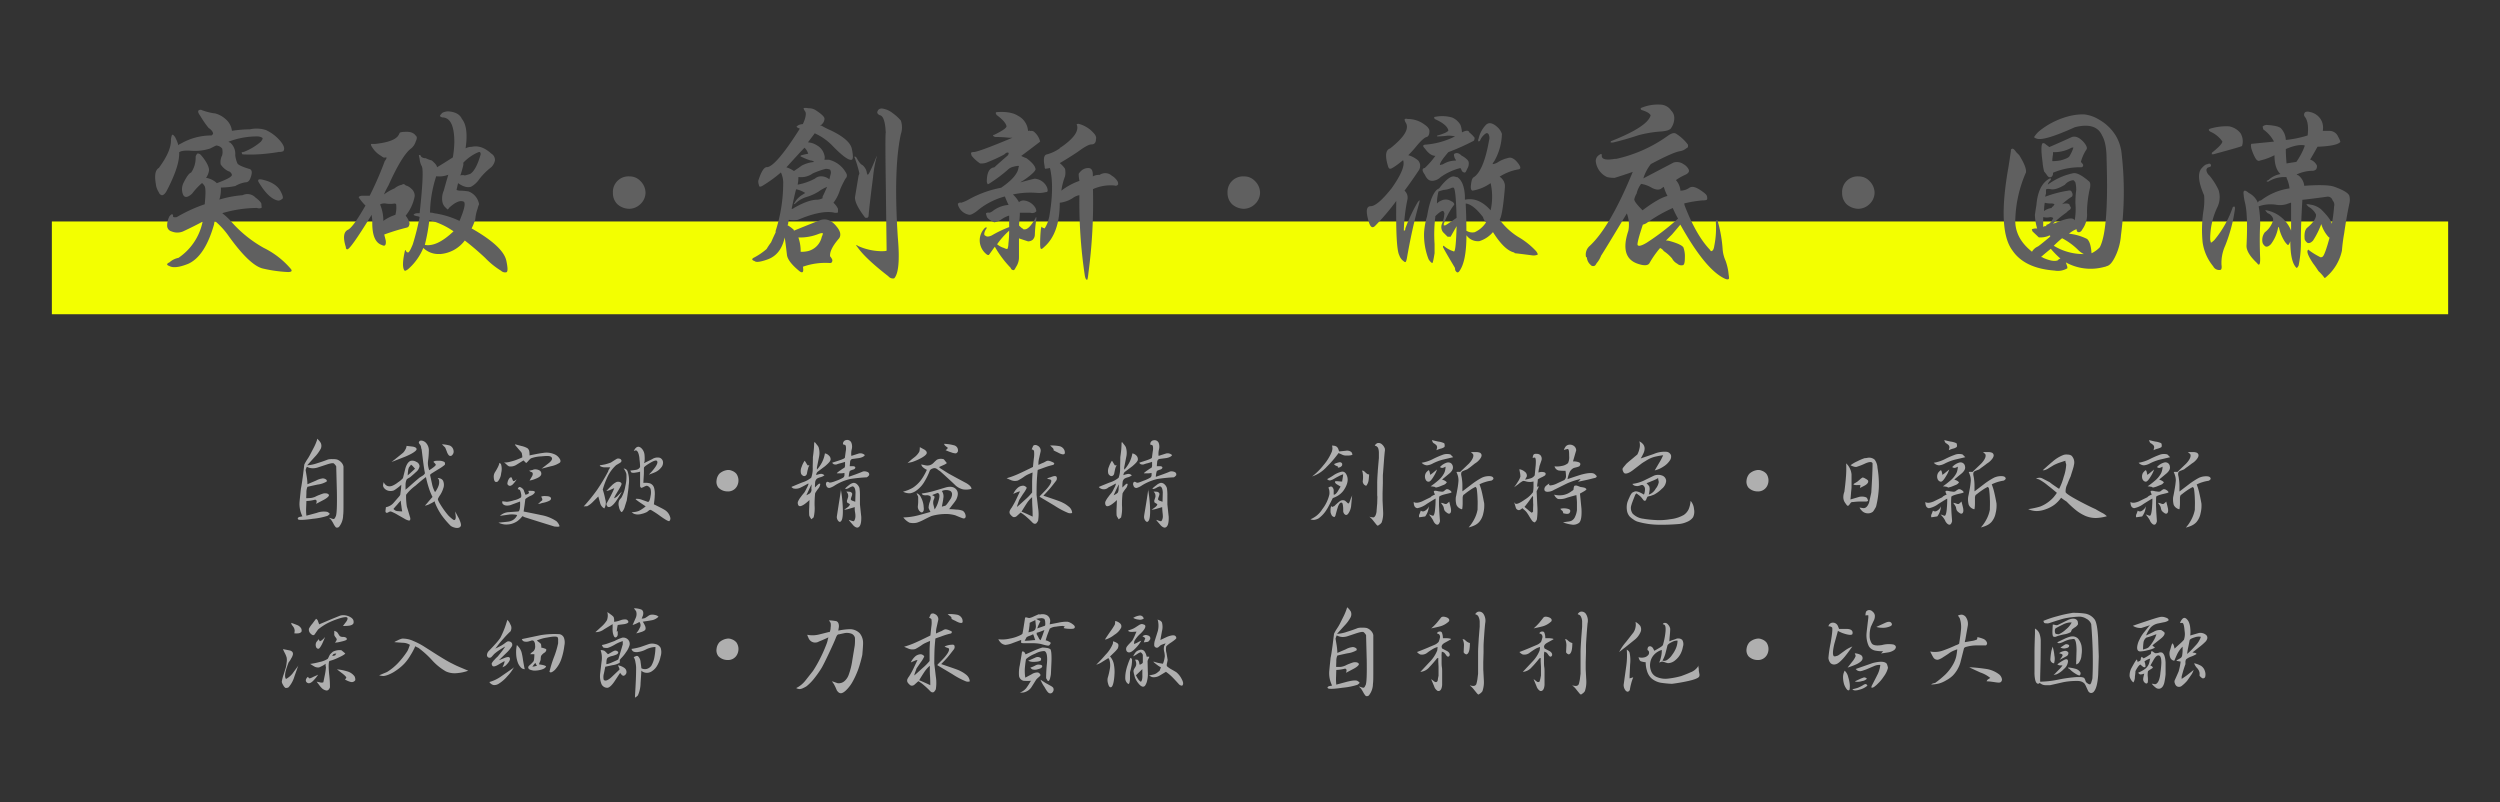 <svg id="圖層_3" data-name="圖層 3" xmlns="http://www.w3.org/2000/svg" viewBox="0 0 680.22 218.29"><rect x="0" y="0" width="680.22" height="218.29" fill="#333333" stroke="none"/><defs><style>.cls-1{fill:#f3ff00;}.cls-2{fill:#606060;}.cls-3{fill:#afafaf;}</style></defs><title>工作區域 13</title><rect class="cls-1" x="14.11" y="60.26" width="652" height="25.24"/><path class="cls-2" d="M55.54,50.44c-.27-.41-.48-.61-.61-.61a18.22,18.22,0,0,0-2.67,2.87c-1.23,1.1-2.06,1.17-2.47.21A3.89,3.89,0,0,1,50,49.62c.82-1.64,1.5-2.53,2-2.67a7,7,0,0,0,1.23-4.31,2.3,2.3,0,0,1,.42-.83c.41-.13.82.08,1.23.62,1.37,1.64,2,3,2,3.9a4.68,4.68,0,0,1-.82,2.06A5.54,5.54,0,0,1,59,49.83c2.73-1,4.1-1.72,4.1-2.26a1.32,1.32,0,0,0-1-1,5.35,5.35,0,0,1-2.06-1.85,3.92,3.92,0,0,1,.41-2.46,4.11,4.11,0,0,0,0-1.85,2.3,2.3,0,0,0-1.64-.82c-.28.13-.82.41-1.64.82a13.45,13.45,0,0,1-5.14.61c-1.64-.13-2.74,0-3.28.41q.19,3.7-3.5,10.69-.62,1-1.23,1a1.23,1.23,0,0,1-.82-.82A5,5,0,0,1,42.4,50c-.41-2.33-.14-3.76.82-4.31,2.33-3.15,3.42-5.75,3.29-7.81.13-.82.27-1.23.41-1.23s.61.28,1,1.23a8.48,8.48,0,0,1,.61,1.65c.27-.28.48-.42.62-.42a16.55,16.55,0,0,1,8.42-2.25l.41-.41q0-.82-1.23-1.65a25.58,25.58,0,0,1-2.26-3.28c-.82-1.1-.76-1.65.2-1.65a15.08,15.08,0,0,0,3.9,1,6.82,6.82,0,0,1,2.68,1.44,5,5,0,0,1,1.84,3.28,36.3,36.3,0,0,1,4.93-.41,8.22,8.22,0,0,1,4.32.21,11.31,11.31,0,0,1,4.31,3.49c.68,1,.82,1.71.41,2.26a2.86,2.86,0,0,1-1.23.2c-.69.14-1.64.28-2.88.41A39.52,39.52,0,0,1,66,42a.57.57,0,0,1-.21-.41c-.13-.13,0-.21.41-.21A15.59,15.59,0,0,0,71,38.53c.41-.55.54-.89.41-1s-.62-.41-1.44-.41a21.41,21.41,0,0,0-7.8,1.44.55.55,0,0,0,.41.2A4,4,0,0,1,64,42.23a8,8,0,0,0,.61,2.26c.27.41,1.3.89,3.08,1.43.82.14,1,.82.62,2.06s-.82,1.64-1.64,1.64a8.07,8.07,0,0,0-2.67,1,20.32,20.32,0,0,1-3.91.41,8.75,8.75,0,0,1-.41,3.28A29.63,29.63,0,0,1,66,53.11a3,3,0,0,1,3.49.62c1.1.82,1.64,1.44,1.64,1.85s.14.89,0,1a1.8,1.8,0,0,1-1.23,0A34.09,34.09,0,0,0,60.47,58a20.19,20.19,0,0,1,2.06,1.85,33.51,33.51,0,0,0,9.24,7.6,23.07,23.07,0,0,1,7.39,5.75c.41.55.14.82-.82.82a37.35,37.35,0,0,1-7-1q-3.49-1-9-8.62a21.64,21.64,0,0,0-3.9-4.31,6,6,0,0,0-.21,1q-2.46,8.63-7,10.68c-2.46,1-4.18,1.16-5.13.62-.83-.28-.83-.62,0-1a5.2,5.2,0,0,1,2.46-1.23,15.62,15.62,0,0,0,6.57-9.86c-1.51.82-3.28,1.71-5.34,2.67a4,4,0,0,1-3.08,0,1.61,1.61,0,0,1-1.23-1.64,5.51,5.51,0,0,1,.62-2.47c.54-.68.89-.75,1-.2-.13.41.21.55,1,.41a40.75,40.75,0,0,1,7.6-3.49C56,52.57,56,50.85,55.54,50.44Zm15-.61c-.55-.83-.35-1.17.61-1q4.11.83,5.34,3.49c.55,1.1.62,1.71.21,1.85a1.43,1.43,0,0,1-1,.41C74,54.28,72.32,52.7,70.54,49.83Z"/><path class="cls-2" d="M105.12,42.84h-.41c-.14.14-.48,0-1-.41A6.89,6.89,0,0,1,101.22,40c-.28-.41-.35-.69-.21-.83h1c3.83-.41,6-1.29,6.57-2.66l.21-.42a3,3,0,0,1,1.23-.2c1.5-.14,2.53.2,3.08,1,.41.27.41.82,0,1.64a3.78,3.78,0,0,1-1.23,1.85q-2.48,1.84-6.17,10.06a21,21,0,0,0-1.23,2.47,13.33,13.33,0,0,1,2.88-1.65,4.51,4.51,0,0,1,2.05-1c.27-.28.62-.21,1,.2a3.12,3.12,0,0,1,1.44.82,2.55,2.55,0,0,1,1,2.06,11.79,11.79,0,0,1-2.46,5.34c.82,1.1,1.16,1.92,1,2.46s-.28.69-.83.82a57.61,57.61,0,0,0-6,1.85c.13.55.27,1.1.41,1.65.13,1.23-.21,1.64-1,1.23-1.78-.55-2.67-2.53-2.67-6a10.28,10.28,0,0,0-.2-2.26l-.21.41q-5.55,9-6.37,9c-.27,0-.41-.21-.41-.62q-1.23-3.9.62-4.72c1-.55,2.53-2.74,4.72-6.57a13.26,13.26,0,0,1-1.85-2.26c.14-.27.48-.41,1-.41h2a92.2,92.2,0,0,0,4.11-9.45C105.19,43.19,105.25,42.84,105.12,42.84ZM104.3,60.1a12,12,0,0,1,3.28-1.65,7.59,7.59,0,0,0,.21-2.87.6.6,0,0,0-.41-.21,7.12,7.12,0,0,1-2.47,0,2.7,2.7,0,0,0-1.44.21v.2A11,11,0,0,1,104.3,60.1Zm15.4,9a5.84,5.84,0,0,1-4.52-1.64,15.55,15.55,0,0,1-4.11,5.75c-.54.41-.89.55-1,.41q-.83-1,0-4.93c.13-.68.27-.82.41-.41s.48.41.61.41c.28-.14.69-.89,1.24-2.26a69.51,69.51,0,0,0,1.85-7.39,1.63,1.63,0,0,0-.62-.21c-.69-.13-1-.27-1-.41s.48-.41,1-.41h.62q1.23-11.3.61-12.73a4.84,4.84,0,0,1-.61-2.06,6,6,0,0,1-.21-1c.27-.14.48,0,.62.41a1.67,1.67,0,0,0,1.23.41,7.6,7.6,0,0,0,1.64.61c1,.83,1.44,1.44,1.44,1.85q.41-.19,4.31-2.67a28.2,28.2,0,0,0,.41-4.11q0-6.76-3.28-6.77c-.41-.14-.62-.28-.62-.41s.21-.41.62-.83a3.65,3.65,0,0,1,1.64-.41c1.92.14,3.15.83,3.7,2.06q1.84,2.27,1,8a3.59,3.59,0,0,1,1.65-.41q2.67-.61,5.34,1.84a2,2,0,0,1,1,1.85,3.53,3.53,0,0,1-1,1.85,18,18,0,0,0-3.29,3.29,6.34,6.34,0,0,1-2.26,2.05c-1,.28-2.12-.06-3.49-1l-.41,1.84a2.25,2.25,0,0,0,1,.21,13.67,13.67,0,0,1,2.26.21,4.48,4.48,0,0,1,2.87,3.49,6.2,6.2,0,0,0-.41,1.23,11.32,11.32,0,0,0-.62,2.87,17.89,17.89,0,0,1-1,2.47Q137,67.08,137.78,71c.41,1.92.41,2.94,0,3.08a1.58,1.58,0,0,1-1.44-.41A21.4,21.4,0,0,1,132,70.16q-2.86-2.67-5.54-4.72A9.24,9.24,0,0,1,119.7,69.13Zm-2.88-9.24a52.72,52.72,0,0,1-1.23,6.78q3.28.61,7.81-3.7A20.58,20.58,0,0,0,116.82,59.89Zm8.22.21q1.84-4.32,1.23-5.14-1.44-.83-4.1,1.64c-.14.28-.28.41-.42.41l-.41-.41a2.83,2.83,0,0,1-1-1.84,5.28,5.28,0,0,1,.41-2.88c.41-1.51.82-2.94,1.23-4.31a6.52,6.52,0,0,1-3.29.41A33.9,33.9,0,0,0,117,57.84h-.21a4.77,4.77,0,0,1,1.44.2A23.53,23.53,0,0,1,125,60.1Zm4.73-18.49a12.51,12.51,0,0,0-3.7,2.67v.62a26.76,26.76,0,0,1-.82,2.87,2,2,0,0,1,1.23,0c.54-.13,1-.27,1.44-.41q1.63-1,2.87-5.34a.89.89,0,0,0-.2-.62A1.21,1.21,0,0,0,129.77,41.61Z"/><path class="cls-2" d="M174.2,49.21a4.52,4.52,0,0,1,1.44,3.29,4.32,4.32,0,0,1-1.44,3.08,4.45,4.45,0,0,1-2.87,1.23A4.93,4.93,0,0,1,168,55.58a4.18,4.18,0,0,1-1.23-3.08A4.23,4.23,0,0,1,171.33,48,3.94,3.94,0,0,1,174.2,49.21Z"/><path class="cls-2" d="M217.62,73.86c-2.2-1.78-3.36-3.29-3.5-4.52-.27-2.33-.48-3.9-.61-4.73-.69,3.16-2.26,5.14-4.73,6-1.92.68-3.08.82-3.49.41-.82-.27-.82-.62,0-1a17.85,17.85,0,0,0,3.29-2.26,21,21,0,0,1,1.23-1.84q.62-1.44,1.23-2.67v-.41A42.61,42.61,0,0,0,213.1,50a6.87,6.87,0,0,0-.62-3.08,36.59,36.59,0,0,1-5.13,3.7c-.55.27-.83.2-.83-.21a3,3,0,0,1-.2-1.23q1.23-3.9,2.46-3.7,2.47-.4,8.84-10.47c-.69-.28-1-.48-.83-.62s.48-.48,1.44-.61h.21c.82-1.78,1-3,.61-3.5a2.14,2.14,0,0,1-.41-.82q.21-.19,1.44,0a3.31,3.31,0,0,1,2,.62c1.51,1,2.26,1.71,2.26,2.26a2.29,2.29,0,0,1-1.23,1.85h.41A20,20,0,0,0,226,35.45q5.13,2.46,5.75,4.93c.41,1.92.41,2.94,0,3.08q-1.23.4-5.55-4.11a15.7,15.7,0,0,0-4.52-3.08c-.82,1.1-1.43,1.92-1.85,2.46a5.14,5.14,0,0,1,2.47.83,4.07,4.07,0,0,1,2,2.67,1.85,1.85,0,0,1,0,1.23h1.24a7.28,7.28,0,0,1,4.72,3.7,1.12,1.12,0,0,1-.21,1.43,29.62,29.62,0,0,0-1.43,2.88,11.37,11.37,0,0,1-1.85,3.7,5,5,0,0,1,1.23,1.64v1a1.94,1.94,0,0,1-1.23,0q-3.5-.62-9.66,2a7.21,7.21,0,0,1-2.46,0,3.79,3.79,0,0,0-.21,1.23l-.2.21A8.62,8.62,0,0,1,216,62.56v.21q3.5-1.44,7.19-2.88,2.46-.82,4.52,1.85c1,1.23,1.16,2.26.62,3.08-1.79,2.05-2.61,3.7-2.47,4.93a3,3,0,0,1,.62,1c0,.54-.21.82-.62.82a18.24,18.24,0,0,0-7.39,1C218.71,74,218.44,74.4,217.62,73.86Zm3.9-29.79a1.43,1.43,0,0,0-1-.41,18.3,18.3,0,0,1-2.46-1q-.42-.21-.21-.21a.18.18,0,0,1,.21-.2,16.87,16.87,0,0,1,1.84-.42,3.66,3.66,0,0,0-1-1.64q-1,1-4.93,5.34a7.41,7.41,0,0,1,2.05,1c.82-.55,1.51-1,2.06-1.44A8.85,8.85,0,0,1,221.52,44.07ZM216,56.6c2.6-1.5,4.73-2.26,6.37-2.26a3.46,3.46,0,0,0,1.44-.41v-.41q.61-1.23,1.23-2.67a10.68,10.68,0,0,0-2.26,1.24,13.22,13.22,0,0,1-3.08,1.43,7.67,7.67,0,0,0-3.29,1.85l-.41.21a.57.57,0,0,1,.21-.41,5.66,5.66,0,0,1,2.26-2.26l.61-.41a7.15,7.15,0,0,0-2.46-1q-.42,1.44-1.23,5.34A.82.82,0,0,0,216,56.6Zm1.44-8.42h-.21a9.13,9.13,0,0,1-.2,2.06,16.06,16.06,0,0,0,4.72-1.65,2.52,2.52,0,0,1,1.85-.61,3.59,3.59,0,0,1,2.06.82c.13-.55.27-1.1.41-1.64a1.61,1.61,0,0,0-.21-1,2.8,2.8,0,0,0-1.23-.21,21.68,21.68,0,0,0-3.49,1.24A5.48,5.48,0,0,1,217.41,48.18Zm-.21,16.43a11.27,11.27,0,0,1,.62,3.91,8.39,8.39,0,0,0,2.05-.21,5.12,5.12,0,0,0,3.7-3.9c.27-.55.34-.89.21-1a3.29,3.29,0,0,0-1,.21A13.62,13.62,0,0,1,217.2,64.61ZM233,42.84c.68,1.23,1.23,1.92,1.64,2.06a3.36,3.36,0,0,1,1.24,2.26l.2.41c.27,0,1.1-1.71,2.47-5.14v.21a32.09,32.09,0,0,0-1,5.54c-.69,5.34-1.1,8.91-1.23,10.68-.14.28-.28.41-.41.41-.41,0-.62-.06-.62-.2q-2.67-3.49-2.67-5.34l1-6a1.66,1.66,0,0,0,.2-.61,32,32,0,0,0-1.23-4.11c-.14-.28-.14-.41,0-.41A.63.63,0,0,1,233,42.84Zm8-6.78q-.21-4.52-1.64-4.72c-.55-.27-.76-.62-.62-1s.41-.82,1.23-.82a5.91,5.91,0,0,1,2.88,1.23,12.1,12.1,0,0,1,2.26,2.06,5.7,5.7,0,0,1,0,3.7q-2.05,9.44-.82,28.13c.54,6.17.2,9.86-1,11.1a1.6,1.6,0,0,1-1.44-.42l-.2-.2q-6.37-4.94-8.42-8c-.28-.27-.35-.41-.21-.41a.61.61,0,0,1,.41.2,16.11,16.11,0,0,0,6.37,1.44c.95,0,1.44-.07,1.44-.2s-.08-5.82-.21-17Q240.82,36.89,241,36.06Z"/><path class="cls-2" d="M279.72,35.65c.27-.13.48-.13.61,0a1.19,1.19,0,0,1,1.24.41A4.81,4.81,0,0,1,283,38.53q-.21.21-5.14,3.9a11.12,11.12,0,0,0,1.44.62c1.64,1.23,2.46,2.26,2.46,3.08-.27.68-1.44,1.71-3.49,3.08a2.88,2.88,0,0,0-.62.41c2.47-.68,3.77-1,3.91-1a4,4,0,0,1,3.28,2.26,2.28,2.28,0,0,1,.21,1c0,.28-.21.41-.62.41a7,7,0,0,1-2.05.21,22.69,22.69,0,0,0-6.78.41A7.92,7.92,0,0,1,277.25,55a1.9,1.9,0,0,1,1.65-.41,4.14,4.14,0,0,1,2.87,2.05,3.29,3.29,0,0,1,.21.83c-.28.27-.48.41-.62.41a1.39,1.39,0,0,1-1,0h-2.87c0,.68-.07,1.71-.21,3.08v.41c.55.55.89.82,1,.82.27.28.41.34.41.2.82.14,1.85-.88,3.08-3.08a.18.18,0,0,1,.21-.2v.41a36.73,36.73,0,0,0-.41,4.31,2,2,0,0,1-.62,1.44,2.15,2.15,0,0,1-1.23.41l-2.47-.82V70a4.69,4.69,0,0,1-.82,2.67c-.27.55-.48.83-.61.83a.82.82,0,0,1-.83-.62,28.69,28.69,0,0,1-4.31-5.75c-1,1.37-1.51,2.12-1.64,2.26a.83.83,0,0,1-.62-.21,4.85,4.85,0,0,1-1.85-3.69,4.77,4.77,0,0,1,1.44-3.5l.41-.2v.41a2.54,2.54,0,0,0-.61,1.44c0,.27.06.41.2.41.41.41,1,.41,1.85,0a30.22,30.22,0,0,1,4.72-2.26V58.66a7.14,7.14,0,0,0-2.05,1,5.12,5.12,0,0,1-2,.83c-1.24-.55-1.92-1.1-2.06-1.65a3.08,3.08,0,0,1-.2-.82,1.66,1.66,0,0,1,.61-.2c.28.13.69,0,1.24-.41a8,8,0,0,1,4.31-1.65c-.28-.54-.62-1.3-1-2.26h-.2a19.41,19.41,0,0,0-7.4,3.91c-1.09.82-1.85,1.16-2.26,1a3.86,3.86,0,0,1-2.67-2.05c-.27-.55-.34-.89-.2-1s.41-.34.82-.2a10.09,10.09,0,0,0,2.26-1,29.56,29.56,0,0,1,8.62-3.08c3-2.06,4.59-3.9,4.73-5.55a.26.26,0,0,0,0-.41,5.37,5.37,0,0,0-1.23.21,3.08,3.08,0,0,0-1.65.82,39.42,39.42,0,0,1-4.93,3.7c-.41.27-.61.34-.61.2a1.53,1.53,0,0,1-.21-.62c0-2.46.69-3.76,2.06-3.9q.61-.61,3.69-3.28a1.58,1.58,0,0,0,.21-.62c-.28-.27-.69-.13-1.23.41a39.48,39.48,0,0,1-4.32,2,4.05,4.05,0,0,1-2.26.42,10.37,10.37,0,0,1-2.26-2.06,3.57,3.57,0,0,1-.2-.82,1.21,1.21,0,0,1,.82-.21q1.65-.19,10.48-3.9h-1a35.28,35.28,0,0,0-3.7-.2c-.41-.14-.61-.28-.61-.41a.57.57,0,0,1,.41-.21c2-1,3.14-1.71,3.28-2.26-.14-.82-1-1.85-2.67-3.08-.41-.55-.34-.82.21-.82q3.69-.21,5.54,1A5,5,0,0,1,279.72,35.65Zm-5.34,30.61a29.69,29.69,0,0,0,.2-3.49,21,21,0,0,0-3.28,3.69,5.06,5.06,0,0,0,1.85,1c.54.28.88.34,1,.2A4.4,4.4,0,0,0,274.38,66.26Zm15.4-20.34a5.06,5.06,0,0,1,0,2.06,17.75,17.75,0,0,0-1,3.9,17.47,17.47,0,0,1,4.93-2.67,9.28,9.28,0,0,1-.21-1.85c0-.13.21-.41.62-.82a2.76,2.76,0,0,1,2-.82c.82,0,1.23.61,1.23,1.85V48a3.32,3.32,0,0,1,1.85-.41,2.66,2.66,0,0,1,3.29.2,4.57,4.57,0,0,1,1.64,1.64c.14.55.14.83,0,.83-.14.27-.48.34-1,.2a11.76,11.76,0,0,0-5.75,1,145.27,145.27,0,0,1-1.23,22.8c-.14,1.36-.28,2-.41,1.85-.28,0-.48-.49-.62-1.44a134.57,134.57,0,0,1-1.43-21.57,4.49,4.49,0,0,0-1.85.82,8.12,8.12,0,0,1-3.49,1.24q0,8.41-4.32,12.11c-.41.41-.68.55-.82.41s-.2-.61-.2-1.43a38.51,38.51,0,0,1,.2-3.91c.14-.68.27-.82.41-.41l.62.21a8.48,8.48,0,0,0,.82-1.64c.13-.41.27-.89.41-1.44,1-5.61,1-10.07.21-13.35a9.21,9.21,0,0,1-1.24.2c-.13,0-.2-.2-.2-.61-.41-2.06-.21-3.15.61-3.29a11.38,11.38,0,0,0,3.5-1.64c0-.14.06-.21.2-.21,3.42-2.32,4.93-4.31,4.52-6-.14-.28-.14-.41,0-.41s.21-.14.62,0a8.1,8.1,0,0,1,3.69,2.25c.69.69,1,1.31.82,1.85q0,1.44-1.23,1.44c-.69,0-1.92.69-3.69,2q-2.47,1.65-4.93,3.09A7.45,7.45,0,0,1,289.78,45.92Z"/><path class="cls-2" d="M341.41,49.21a4.52,4.52,0,0,1,1.44,3.29,4.32,4.32,0,0,1-1.44,3.08,4.45,4.45,0,0,1-2.88,1.23,4.89,4.89,0,0,1-3.28-1.23A4.18,4.18,0,0,1,334,52.5,4.23,4.23,0,0,1,338.53,48,3.94,3.94,0,0,1,341.41,49.21Z"/><path class="cls-2" d="M378.25,45.92c-.28,0-.48-.27-.62-.82q-1.23-4.11.62-4.72,6-4.73,4.11-7.19l-.21-.62c.14-.27.41-.34.82-.2a7.63,7.63,0,0,1,4.52,1.44c1,.68,1.44,1.3,1.44,1.84,0,1-.28,1.51-.82,1.65s-1.51,1-2.88,2.67c-.55.68-1.23,1.43-2.05,2.26a7,7,0,0,1,2.67,1.43,2.19,2.19,0,0,1,.2,2.67q-2.06,3.09-3.9,5.55a2.49,2.49,0,0,1,.82,2.26,48.06,48.06,0,0,0-1,8.21v.42c.27,0,.41-.21.41-.62a43.69,43.69,0,0,1,3.28-7c.28-.41.48-.62.62-.62a6.05,6.05,0,0,1-.21,1q-1.85,6.57-3.28,14.78c-.14.69-.28,1-.41,1a.59.59,0,0,1-.41-.2,3.27,3.27,0,0,1-1.24-1.65q-1-1.85-.82-14.78a62,62,0,0,1-5.75,6.77c-.69.69-1.23.41-1.64-.82q-1.44-4.51.41-4.52t5.75-4.93q3.9-5.53,3.08-7.6C379.82,45.17,378.66,45.92,378.25,45.92Zm15.82-4.52q-2.47,2.88-2.26,3.5l.82-.21a6.51,6.51,0,0,1,3.49-1v-.2a2.05,2.05,0,0,1-.41-.82c-.14-.41-.14-.69,0-.83a1.66,1.66,0,0,1,.61-.2,1.74,1.74,0,0,1,1.24.62c1.23.68,1.91,1.3,2.05,1.84a2.64,2.64,0,0,1-.41,1.85c-.28.69-.48,1-.62,1s-.41,0-.82-.41a2.25,2.25,0,0,0-.41-.82A16.26,16.26,0,0,0,392,48.18a3.55,3.55,0,0,1-2.05,1c-1,.14-1.72-.41-2.26-1.64-.82-1.1-.82-1.71,0-1.85a23.22,23.22,0,0,0,2.87-3.29c-1,0-1.92-.68-2.87-2-.41-.41-.55-.69-.41-.82a.57.57,0,0,1,.41-.21,21.66,21.66,0,0,0,8.21-2.26,9,9,0,0,0-2.05-.2,20,20,0,0,1-2.67.2H391v-.2q2.88-.82,3.09-1.44c-.28-1.1-1.51-2.12-3.7-3.08-.28-.41-.21-.62.2-.62a9.75,9.75,0,0,1,4.52.21,4.77,4.77,0,0,1,2.26,2,6.89,6.89,0,0,1,.41,2.05,3.71,3.71,0,0,1,1-.41c.54-.13.89,0,1,.41a7.8,7.8,0,0,1,1.43,1.44,1.22,1.22,0,0,1-.2.82Q397.77,40,394.07,41.4Zm11.09-4.51c-.14-.55-.41-.75-.83-.62a4.27,4.27,0,0,0-1.64,2,.59.59,0,0,1-.41.21c-.14-.27-.14-.48,0-.62a7.8,7.8,0,0,1,1.85-3.69c.82-1,1.92-.83,3.29.41a4.35,4.35,0,0,1,1.23,1.85,15.57,15.57,0,0,1-2.06,7.39c-.41.55-.54.82-.41.82s.41,0,1.24-.41a8.31,8.31,0,0,1,2.87-1.23c.68-.28,1.44,0,2.26.82,1.23,1.37,1.44,2.12.62,2.26a13.58,13.58,0,0,0-5.14,2,3.18,3.18,0,0,1,1.44,2.26v.62q-.62,7.61-1.44,8.83A18.59,18.59,0,0,0,413,64.41a21.11,21.11,0,0,1,4.93,3.9c.41.55.55.89.41,1a3,3,0,0,1-1.23.2c-2.05-.27-3.7-.48-4.93-.61l-.21-.21c-1.78-.41-3.69-2.26-5.75-5.54a8,8,0,0,1-3.69,2.46A3.78,3.78,0,0,1,399,64q0,7-1.84,9.65c-.41.68-.83.62-1.24-.2a1.25,1.25,0,0,0-.2-.83c-1.64-2.74-2.67-4.51-3.08-5.34v-.41a.6.6,0,0,1,.41.21,7.16,7.16,0,0,0,2.26,1.23c.27.14.41.14.41,0,.27-.27.48-2.53.61-6.78l-1.64,2.88h-.82l-1.23-1.23a2.32,2.32,0,0,1-.21-2.47A8.36,8.36,0,0,0,393,58c-.14-.41-.28-.61-.41-.61-.41,0-1.1.48-2.06,1.43v.21a39.1,39.1,0,0,0-.2,7.39v2.47c-.28,1.78-.48,2.67-.62,2.67s-.48-.21-1-1a18.15,18.15,0,0,1-1.24-7.19,19.38,19.38,0,0,1,.82-4.52q1-6,2.88-7.39h.21c0-.14.06-.21.2-.21Q394.06,48,395.5,48a3.57,3.57,0,0,1,.82.2h.21c1.23.82,1.92,2.54,2.05,5.14v1c2.47-.54,4.79.42,7,2.88a16.94,16.94,0,0,0,0-7.39,12,12,0,0,1-4.93,2.05c-.41-.14-.55-.68-.41-1.64.13-1.24.41-1.92.82-2.06q2.67-1.84,4.11-10.06A2,2,0,0,0,405.16,36.89ZM395.5,51.06h-.41a6.21,6.21,0,0,1-2.26.61c-.55.14-1,.28-1.43.42a13.72,13.72,0,0,0-.42,2.67v.61a3.37,3.37,0,0,1,1.24-.82,2.7,2.7,0,0,1,2.67.21,1.23,1.23,0,0,1,.82.82,2.55,2.55,0,0,1-.41.61,21.14,21.14,0,0,0-2.47,4.73v.41h.41c.69-.41,1.71-1.1,3.08-2.06C396.19,53.93,395.91,51.2,395.5,51.06Zm3.29,4.31q.19,3.5.2,7.4a3,3,0,0,0,2.26.41,7.16,7.16,0,0,0,3.08-2.67,3.07,3.07,0,0,1-.82-1.44Q400.84,55.58,398.79,55.37Z"/><path class="cls-2" d="M439.33,48.39a8.48,8.48,0,0,1-2.06-.21,5.36,5.36,0,0,1-3.08-4.31,1.94,1.94,0,0,1,.82-1.64c.55-.42.82-.42.82,0-.13,1.09,1,1.43,3.5,1h.41a38.18,38.18,0,0,0,14.17-6.36c1-.69,1.71-.83,2.26-.41a12.09,12.09,0,0,1,3.08,2.87c.13.55,0,.89-.41,1a3.35,3.35,0,0,1-1.85.82q-2.06.42-7.81,3.49a11.93,11.93,0,0,0-2.05,3.9l8.22-4.31a3.09,3.09,0,0,1,2.67.41,3.43,3.43,0,0,1,1.43,1.44c.28.55,0,1-.82,1.44A14.46,14.46,0,0,0,456,49a4.94,4.94,0,0,1,1.24,3.09v-.21a4.28,4.28,0,0,0,2.46-.82c.68-.41,1.64-.21,2.87.61s1.72,1.24,1.85,1.65.14.89,0,1-.41.21-1.23.21a31.5,31.5,0,0,0-4.93.82,3.25,3.25,0,0,0,.21.82Q461.51,64,465.2,67.9c.28.41.42.55.42.41.41,0,.68-.48.82-1.44a24.37,24.37,0,0,0,.41-6.57l.2-.41c.28,0,.41.21.41.62a36.07,36.07,0,0,1,1.24,7.18,9.45,9.45,0,0,0,.82,3.29,14.9,14.9,0,0,1,.82,3.7q.2,1.23,0,1.23c-.14.14-.41.14-.82,0q-5.34-2.26-12.32-14.79c-.69.82-1.44,1.72-2.26,2.67l-1.65,1.65a4.06,4.06,0,0,1,1.23.2c1.92.55,3.09,1.1,3.5,1.64a7.15,7.15,0,0,1,.41,2.88c0,1.37-.21,2-.62,2a1.59,1.59,0,0,1-1.44-.41,3.4,3.4,0,0,1-1.43-1.44,10.85,10.85,0,0,0-2.26-2,2,2,0,0,0-1-.82,26.06,26.06,0,0,0-2.88,4.11c-.41.68-1.43.75-3.08.2-3.42-1.09-4.31-4.11-2.67-9a8.56,8.56,0,0,0-.41-4.73q-6.17,10.27-7,11.5a6.71,6.71,0,0,1-1.23,2.06,2.55,2.55,0,0,1-.41.61.9.9,0,0,1-1.24-.2,2.93,2.93,0,0,1-1-2.06h-.21a3.11,3.11,0,0,1,1-3.08q5.54-5.13,11.7-20.13C442.75,47.29,441.1,47.84,439.33,48.39Zm7.39-19.1a11.63,11.63,0,0,1,4.93-.83,3.67,3.67,0,0,1,3.08,1.65,2.77,2.77,0,0,1,.82,2,4.69,4.69,0,0,1-.82,2.67c-.28.55-1.23.89-2.88,1a32,32,0,0,0-6,1q-3.7,1.23-7,2h-.61c0-.27.07-.41.2-.41q9.87-3.9,10.68-7-.4-.82-2.46-1.44C446.31,29.7,446.31,29.42,446.72,29.29Zm.2,27.93q4.32-3.28,6.78-3.9a12.92,12.92,0,0,1-1-2.47,2.65,2.65,0,0,0-.62.41c-.69.55-1.71.41-3.08-.41a8.28,8.28,0,0,0-2.47-.82,6.7,6.7,0,0,0-1.23,2.67,4.47,4.47,0,0,0-.61,1.44C444.53,54.55,445.28,55.58,446.92,57.22Zm9.66,2.26a27.62,27.62,0,0,1-1.44-2.88A39.2,39.2,0,0,0,448,60.71a3.39,3.39,0,0,1-1,.41q-1.64,4.93-1.43,5.55c.27.41,1.09.2,2.46-.62A65.51,65.51,0,0,0,456.58,59.48Z"/><path class="cls-2" d="M508.62,49.21a4.55,4.55,0,0,1,1.43,3.29,4.35,4.35,0,0,1-1.43,3.08,4.45,4.45,0,0,1-2.88,1.23,4.93,4.93,0,0,1-3.29-1.23,4.18,4.18,0,0,1-1.23-3.08A4.23,4.23,0,0,1,505.74,48,3.94,3.94,0,0,1,508.62,49.21Z"/><path class="cls-2" d="M575.65,69.54c-.82,1.78-1.64,2.74-2.47,2.88a1.66,1.66,0,0,1-.61.2,13.92,13.92,0,0,1-10.48-1.23c.14.41.28.82.41,1.23V73a5,5,0,0,1-3.49.62q-8.22-.62-11.5-5.54-4.11-5.55-1-22.8c.28-1.78.48-3.15.62-4.11,0-.41.07-.62.2-.62.28-.27.69,0,1.24.82l.82.83c1.37,2.19,2,3.76,1.85,4.72a34.17,34.17,0,0,0-2.88,12.32q-.41,5.35,4.52,9.25a3.44,3.44,0,0,1,1.64-1.44c.41-.27,1.44-1.1,3.08-2.47.28-.27.34-.41.21-.41a.26.26,0,0,0-.41,0,5.7,5.7,0,0,1-2.67.41L553.06,63a1.53,1.53,0,0,1-.21-.62,2.86,2.86,0,0,1,1.44-.2,14.8,14.8,0,0,1-.62-3.7c.14-1,.27-1.85.41-2.67Q554.5,50.86,557,49c.54-.41.89-.54,1-.41s0,.41-.42.82a2.5,2.5,0,0,0-.41.83,17.82,17.82,0,0,1,6.78-3.08c1-.28,2.47.48,4.52,2.25q.4.42.21,1.65a29.49,29.49,0,0,0-.83,6.78,6.83,6.83,0,0,1-1.23,4.51c-.27.55-.62.83-1,.83s-.61-.28-.61-.83a6.9,6.9,0,0,0-2.06,1.24A14.38,14.38,0,0,1,567.84,65c.69.55,1.1,1.85,1.24,3.91a7.3,7.3,0,0,0,2.26-1.65q2.46-4.71,1.84-23.82,0-4.51-1.23-6.57-1.65-3.7-7.39-2.26-8.62,3.9-10.48,3.08c-.41-.14-.61-.27-.61-.41a6.93,6.93,0,0,1,1.43-1.65,21.26,21.26,0,0,1,7.6-3.9,15.74,15.74,0,0,1,4.52-.61,9.79,9.79,0,0,1,4.11,1.43,12.57,12.57,0,0,1,4.52,4.32A11.89,11.89,0,0,1,577.29,42a90.6,90.6,0,0,1-.2,22A15.83,15.83,0,0,1,575.65,69.54ZM560,70.78c0-.14.2-.28.62-.42A24,24,0,0,1,558,67.69c-1.37,1.1-2.26,1.85-2.67,2.26a.82.82,0,0,1,.61.21C557.85,71,559.22,71.19,560,70.78Zm7-32.05c.82,1,1,1.65.62,2.06a11.57,11.57,0,0,0-1.44,3.28c.41.42.62.69.62.83a.54.54,0,0,1-.62.61A18.77,18.77,0,0,0,558.6,47v.41c-.14.55-.41.82-.82.82s-.62-.27-1-.82-.61-.68-.61-.82a13.51,13.51,0,0,1-.41-2.47q-.62-4.51,0-5.13c.27-.13.61,0,1,.41a5.86,5.86,0,0,1,.82.62c1.92-.83,3.91-1.71,6-2.67C564.62,36.89,565.79,37.37,567,38.73ZM555.93,59.07v2.67a1.17,1.17,0,0,1,.82-.21c0-.27.07-.41.21-.41a1.93,1.93,0,0,0,1.23-1c.41-.55.55-.83.41-.83a1.23,1.23,0,0,0-.82-.2A4.11,4.11,0,0,1,555.93,59.07Zm.21-1.64a4.53,4.53,0,0,1,2.05-.83c.13-.27.27-.41.41-.41l.41-.61a1.59,1.59,0,0,0-1-.21,7.16,7.16,0,0,1-1.65-.2,12.39,12.39,0,0,0-.2,2Zm6.57-5.55c.54-.14.89,0,1,.41a1.23,1.23,0,0,1,.2.82.59.59,0,0,1-.2.41,18,18,0,0,0-2.67,2.06,2.2,2.2,0,0,1,1-.21,1.61,1.61,0,0,1,1,.21,2.11,2.11,0,0,0,.41.82.81.81,0,0,1-.21.61,4.66,4.66,0,0,0-1,.83,28.32,28.32,0,0,0-3.7,3.08,1.53,1.53,0,0,1,.62-.21q4.31-1.85,5.13-1l.21.21a17.19,17.19,0,0,0,.2-4.52,26.59,26.59,0,0,1,.21-3.7,8.45,8.45,0,0,0-.21-2.05c-.27-.41-.48-.62-.61-.62a3.39,3.39,0,0,0-2.26,1.24c-1.65,1-2.88,1.37-3.7,1.23s-1.1-.14-1.23,0h-.21V52.7a3.69,3.69,0,0,0-.2.82A30.38,30.38,0,0,1,562.71,51.88ZM558.6,41.4V42a11.8,11.8,0,0,0-.2,1.85,13.67,13.67,0,0,0,2.26-.21q2.25-.61,2.46-1.23a9.1,9.1,0,0,0,.82-1.64l.21-.62a1.2,1.2,0,0,0-.83.21A9.76,9.76,0,0,1,558.6,41.4Zm2.47,23.42a27.44,27.44,0,0,0-2.26,2.05A15.39,15.39,0,0,0,567,69.13a5.35,5.35,0,0,1-1.44-1A18.12,18.12,0,0,0,561.07,64.82Z"/><path class="cls-2" d="M600.57,44.69c.55-.27.89-.2,1,.21s-.2.48-.61.61a.8.8,0,0,0-.62.82,2.23,2.23,0,0,0,.82,1.44,18.22,18.22,0,0,1,2.47,3.9,6.31,6.31,0,0,1-.42,4.93,20,20,0,0,0-1.84,8.63l.2.82a4.29,4.29,0,0,0,1-.82,28.29,28.29,0,0,0,4.93-8.83.57.57,0,0,1,.41-.21c.13,0,.2.21.2.62a42.41,42.41,0,0,1-2.67,10.06,11.32,11.32,0,0,0-1,5.14c.13.95,0,1.44-.41,1.44a1.81,1.81,0,0,1-1.85-1,13.07,13.07,0,0,1-2.88-6.57,35.07,35.07,0,0,1,.21-8.42,16.93,16.93,0,0,0,.2-4.32q-2.26-5.13-.82-7.19C599.62,45.1,600.16,44.69,600.57,44.69ZM601.4,35a14.93,14.93,0,0,1,5.13-.62,5.17,5.17,0,0,1,3.08,1.85,4.34,4.34,0,0,1,.62,2.26,3.79,3.79,0,0,1-.21,1.23c-.13.14-2.74.89-7.8,2.26h-.41v-.41c1.91-1.51,2.87-2.53,2.87-3.08a7.78,7.78,0,0,0-3.28-2.67C600.85,35.45,600.85,35.18,601.4,35ZM614.13,71.6q-3.07-2.88-2.87-4.93.4-8.22-.42-11.5a14.55,14.55,0,0,1-.41-2.67q0-1.24,1.44,0a5.18,5.18,0,0,1,2.47,2.67.8.8,0,0,1,.82-.62,16.5,16.5,0,0,1,7.8-3.29,9.37,9.37,0,0,0-.82-2.87v-.21h-.41a8,8,0,0,0-4.52,1.23h-.41c-.14-.13,0-.27.41-.41a6.14,6.14,0,0,1,3.29-1.64c-1.1-1-1.64-2.67-1.64-5.13A16,16,0,0,1,615,43.66c-.55.28-1,0-1.44-.82a13.32,13.32,0,0,1-1-2.46c-.14-.69-.14-1.1,0-1.24l6.16-.61a9.18,9.18,0,0,0-2.88-3.29,3.57,3.57,0,0,1-.2-.82A1.67,1.67,0,0,1,616.8,34c2.19.14,3.49.48,3.9,1a4.89,4.89,0,0,1,1.24,3.08,29.65,29.65,0,0,0,5.95-1.23q.4-3.7-.82-5.14a.89.89,0,0,1,.21-1.23,1.8,1.8,0,0,1,1.23,0,4.41,4.41,0,0,1,3.28,2.67,4.67,4.67,0,0,1,.21,2.46h1.85a2.53,2.53,0,0,1,2.26,1.44c.54,1,.75,1.51.61,1.64-.68.69-2.74,1.1-6.16,1.24-.82,1.51-1.51,2.67-2,3.49a3.11,3.11,0,0,1,1.85,1.64,1.61,1.61,0,0,1-.21,1,1.39,1.39,0,0,1-1,.41,10.48,10.48,0,0,0-4.31,1,.61.61,0,0,0,.41.2,4,4,0,0,1,1.65,2.88q6-.42,8,.2,4.1,1.44,4.31,2.67a4.32,4.32,0,0,1,0,1.85q-.83,3.9-1.44,8.22c-.27,1.51-.48,3.08-.61,4.72a13,13,0,0,1-4.11,7c-.28.28-.48.42-.62.42a11.39,11.39,0,0,0-1.64-1.85c-.55-.83-1-1.51-1.44-2.06q-2.05-3.08-1.44-3.69.21-.21.21,0A20.79,20.79,0,0,0,631.38,70a.87.87,0,0,0,.62-.2q.62-.61,1.85-5.14c-.14,0-.41-.27-.82-.82a9.22,9.22,0,0,1-1.44-2.87,22.83,22.83,0,0,1-2.26,4.52c-.55.54-1,.75-1.44.61a2,2,0,0,1-.82-1c-.14-1.5.07-2.53.62-3.08,1.5-1.23,2.32-2.32,2.46-3.28v-.41a5,5,0,0,0-2-2.06l-.62-.61c.14-.14.48-.14,1,0A5.77,5.77,0,0,1,631.59,57q2.67,2.68,2.87,3.91a39.38,39.38,0,0,0,.62-4.73,1.7,1.7,0,0,0-.41-1.64,1.35,1.35,0,0,0-1.64-1c-3,.41-5.21.69-6.58.82-.27,4.52-.41,8.09-.41,10.68a31.66,31.66,0,0,1-.61,7.19c-.28.55-.48.75-.62.62-1.1-1.1-1.64-3.49-1.64-7.19-.28.69-.48,1-.62,1s-.41-.28-.82-.82a11.41,11.41,0,0,1-1.64-3.91l-.21-.2a10.57,10.57,0,0,1-2,4.72c-.55.55-1,.76-1.44.62a1.94,1.94,0,0,1-.82-1,3.46,3.46,0,0,1,.62-2.87,6.16,6.16,0,0,0,2.25-3.29v-.41A2.46,2.46,0,0,0,617,58c-.41-.41-.62-.68-.62-.82a6.05,6.05,0,0,1,1,.21,9.11,9.11,0,0,1,6,5.34v-7.6l-1.23.41a6.06,6.06,0,0,1-2.67.2,9.68,9.68,0,0,0-4.93.41,25.31,25.31,0,0,1,.41,5.14q-.21,3.49,0,9C615,72,614.68,72.42,614.13,71.6Zm12.94-31.84v-.2c-1.23-.28-3,.07-5.13,1,0,1,.06,2.26.2,3.91q1.23-.21,2.67-.42A18.64,18.64,0,0,0,627.07,39.76Z"/><path class="cls-3" d="M86.29,119.37a4.28,4.28,0,0,1,1,1.18,1.94,1.94,0,0,1,0,1.51,10,10,0,0,1-1.72,2.34l-2,2.21a10.87,10.87,0,0,0,2.8-.59c.94-.29,1.9-.62,2.88-1a4.64,4.64,0,0,1,1.2-.1,5.28,5.28,0,0,1,1.24.1,3,3,0,0,1,1.13.74,2.3,2.3,0,0,1,.64,1.19l0,4.87c0,2.06,0,3.68,0,4.88,0,1.76,0,2.94-.1,3.52a5.12,5.12,0,0,1-1.11,3.13.79.79,0,0,1-.85.15,4.49,4.49,0,0,1-.69-1.05,8.53,8.53,0,0,0-.67-1.08,6.17,6.17,0,0,0-.54-.48,3.84,3.84,0,0,1,.59.15,3.29,3.29,0,0,0,.62.18.51.51,0,0,0,.44-.31l.25-.51c.24-.69.33-2.91.26-6.68l-.18-6.83a3,3,0,0,0-.64-.79c-.24-.16-.92-.05-2,.31l-2.16.71a4.47,4.47,0,0,1-1.61.29A3.23,3.23,0,0,1,83.5,127a4,4,0,0,0-.34.9l.31,1.87a14.78,14.78,0,0,1,.18,2c.22-.11.62-.28,1.18-.52l1.16-.49a4.87,4.87,0,0,1,1.51-.54,1.38,1.38,0,0,1,1.41.44V131a6.26,6.26,0,0,1-2.54.85c-1.71.37-2.62.58-2.72.61a3.71,3.71,0,0,0-.28,1.52c0,.55-.05,1.07-.05,1.57a10.84,10.84,0,0,0,1.28-.06,4.3,4.3,0,0,0,1.23-.36,8,8,0,0,1,1.11-.48,9.42,9.42,0,0,1,1.08-.39,2.66,2.66,0,0,1,.89,0c.35.09.54.24.59.46s-.34.68-1.28,1.21c-.15.09-.79.41-1.9,1l-.31.18a3.06,3.06,0,0,0,.16-.72c0-.21-.16-.35-.41-.44a9.52,9.52,0,0,1-1.21.26,8.83,8.83,0,0,1-1.18.1l-.08,2a12.69,12.69,0,0,0,.08,2l2.85-.77a5.38,5.38,0,0,1,2.87-.26,2.13,2.13,0,0,1,.65.54,2.46,2.46,0,0,1-.65.54,18.93,18.93,0,0,1-4,.8c-2.36.34-3.69.39-4,.15L81,141a.88.88,0,0,1,.52-.36l.77-.15a7.48,7.48,0,0,1-.8-3.68q0-.27.39-3.9.15-.61.51-3.21l.41-3.31a11.86,11.86,0,0,1,.8-1.39,11.94,11.94,0,0,0,.79-1.33l1-1.9a14.42,14.42,0,0,0,.85-2Z"/><path class="cls-3" d="M115.88,120.47a3,3,0,0,1,.8,2.29,19.77,19.77,0,0,1-.21,2.61,4.64,4.64,0,0,0,0,1.29,8.14,8.14,0,0,0,.31,1.28,10.25,10.25,0,0,0,1-.67c.53-.39.8-.67.8-.84a2.47,2.47,0,0,0-.64-.72c.07-.26.52-.37,1.36-.34a3,3,0,0,1,1.64.34.81.81,0,0,1,.08.77,12.69,12.69,0,0,1-1.85,1.26c-1.22.75-1.85,1.15-1.9,1.2l-.26.26.54,2.46a7.43,7.43,0,0,0,.82,2.24,6.08,6.08,0,0,0,.9-1.59,2.76,2.76,0,0,0,.13-1.83,3.5,3.5,0,0,0-.33-.43,2.58,2.58,0,0,1,.92.23,1.21,1.21,0,0,1,.59.59,2.79,2.79,0,0,1,0,2.08,7,7,0,0,1-1,2,6.66,6.66,0,0,0-.43.8c-.07.25.34,1.05,1.23,2.38a21.41,21.41,0,0,0,1.64,2.16q.36.36.75.69c.43.36.69.53.79.52.33,0,.47-.37.44-1l-.15-1.34c.44.84.76,1.46,1,1.87.48,1.05.66,1.73.54,2.06s-.53.61-1.16.56a3.58,3.58,0,0,1-1.59-.56,24.31,24.31,0,0,1-2.44-2.85,17.13,17.13,0,0,1-1.75-3.21,6.61,6.61,0,0,1-.2-.64,7.53,7.53,0,0,1-1.18.67,4.46,4.46,0,0,1-1.21.48h-.23c.27-.27.62-.65,1-1.13.67-.77,1-1.16,1.06-1.18a16.49,16.49,0,0,1-1.06-2.62c-.25-.77-.5-1.7-.74-2.8q-.85.6-2.85,2.34a12.37,12.37,0,0,0-2.54,2.47,16.9,16.9,0,0,0,.2,3.21s.33,1.08.93,3.1c.06.52-.07.75-.41.7a3.94,3.94,0,0,1-1.24-.54l-1.77-1a11.46,11.46,0,0,0-1.87-.93,1.28,1.28,0,0,0-.72.26c-.28.13-.47.15-.59.05s-.18-.29-.13-.62L105,138a3.63,3.63,0,0,0,2-1.08l1.61-1.85a2.31,2.31,0,0,0,.29-.43c.1-.76.16-1.22.18-1.39a12.61,12.61,0,0,0,.1-1.36,7.94,7.94,0,0,1-1,.85,8.08,8.08,0,0,1-1,.69,2.56,2.56,0,0,1-1.57.08,2.11,2.11,0,0,1-1.23-.9,1.2,1.2,0,0,1-.15-.69l.15-.75a2.09,2.09,0,0,0,1,1.05,1.94,1.94,0,0,0,1.41-.07,6.37,6.37,0,0,0,1.52-.93,6.15,6.15,0,0,0,1.33-1.13l.67-2.69q.54-1.7,1.41-2a2,2,0,0,1,1.54.26,1.39,1.39,0,0,1,.9,1.18,2.6,2.6,0,0,1-1,1.62q-.36.36-1.56,1.38s-.18.1-.49.28a1.38,1.38,0,0,0-.49.39,3.74,3.74,0,0,0-.28,1.36q0,.51,0,1.41a1.45,1.45,0,0,1,.41-.36l1.75-1.56c.75-.65,1.31-1.12,1.67-1.42l.85-.53a1.47,1.47,0,0,0,.61-.67q-.18-.69-.51-3.21l-.39-3.21a2.13,2.13,0,0,1-.15-.59,1.72,1.72,0,0,0-.18-.57l-.36-.51a.38.38,0,0,1,0-.46c.12-.27.4-.37.85-.28A2.06,2.06,0,0,1,115.88,120.47Zm-5.26.85,1.72.2c.72.14,1.06.4,1,.77s-1.06,1.12-3.06,1.95l-3.75,1.47,1.62-1.29c.94-.75,1.46-1.17,1.54-1.25a3.18,3.18,0,0,0,.59-.83A2.35,2.35,0,0,0,110.62,121.32Zm-1.57,14.89c-.25.26-.6.63-1,1.13a14.38,14.38,0,0,0-1,1.15l.26.23a1.49,1.49,0,0,0,1,.36,9.29,9.29,0,0,0,1.13.06c-.11-.54-.18-1-.23-1.47A12.75,12.75,0,0,1,109.05,136.21Zm2.78-9.78a7,7,0,0,1-.54.71,3.15,3.15,0,0,0-.26,1.08,8.22,8.22,0,0,0-.1,1.13c.1-.08.44-.38,1-.9l1-.92-.52-.59A2.75,2.75,0,0,0,111.83,126.43Zm8.42-5.55a10.35,10.35,0,0,1,2.08.33,1.76,1.76,0,0,1,1.08,1.42,1.3,1.3,0,0,1-.34,1.15.62.62,0,0,1-.95.1,2.9,2.9,0,0,1-.54-1l-.43-1.08a5.35,5.35,0,0,0-.44-.44C120.45,121.09,120.3,120.93,120.25,120.88Z"/><path class="cls-3" d="M135.89,125.94a1.5,1.5,0,0,1,.42.33,4.51,4.51,0,0,1,.05,2.47,4,4,0,0,1-.88,2.23.73.73,0,0,1-.64.15c-.29-.13-.45-.53-.49-1.2a2.34,2.34,0,0,1,.31-1.41,12.66,12.66,0,0,0,.72-1.24A5,5,0,0,0,135.89,125.94Zm5.37,6.57a1,1,0,0,1,.69.26,1.59,1.59,0,0,1,.57.61,4.83,4.83,0,0,0,.2.59,5.69,5.69,0,0,1,.21.62,1.55,1.55,0,0,0,.62-.15c.25-.12.38-.26.38-.41l-.2-.47a8.54,8.54,0,0,1,1,0c.48,0,.75.13.8.28s-.23.64-1,1a5.91,5.91,0,0,0-1.59.95c-.05.38-.12.91-.21,1.62-.13.9-.22,1.49-.25,1.77,3.08.61,4.63.93,4.64.95a10.84,10.84,0,0,1,4.29,1.69,3.38,3.38,0,0,1,.51.62,3.62,3.62,0,0,1,.34.74,1,1,0,0,1-.64.13l-.77-.05-4.06-1.26-4.06-1.28c-.2-.1-.4-.2-.59-.28a6.55,6.55,0,0,1-1.41,1.38,5.59,5.59,0,0,1-1.69.75,5.7,5.7,0,0,1-1.72.13,4.94,4.94,0,0,1-1.7-.49c1.61-.16,2.51-.25,2.7-.29a3,3,0,0,0,2.1-1.23,2.29,2.29,0,0,0,.29-.56,6.15,6.15,0,0,0-2.34-.1l-2.34.33a3.71,3.71,0,0,1,2.29-1l2.74-.2c.24-.12.39-.56.44-1.31a11.23,11.23,0,0,0,0-1.39l-2.69,1q-1.62.36-2.13-.54a1.61,1.61,0,0,1,0-.54l.62.08.61.08a9.16,9.16,0,0,0,2-.44,4.86,4.86,0,0,0,1.85-.77,1.66,1.66,0,0,0,0-1,2.93,2.93,0,0,0-.31-1,1.23,1.23,0,0,0-.56-.23A.9.9,0,0,1,141.26,132.51Zm-1.15-11.63,1.74.46a5.8,5.8,0,0,1,1.67.62,1.44,1.44,0,0,1,.49.85,5.45,5.45,0,0,1,.07,1.1c1.8-.38,3-.6,3.65-.67a5.46,5.46,0,0,1,3.41.49,3.13,3.13,0,0,1,1.08,1c.33.46.37.84.13,1.13a6.39,6.39,0,0,1-2.46,1c-1,.27-1.86.5-2.65.67l.1,0,2.06-1.59c.8-.67,1-1.19.62-1.57s-1.2-.34-2.73-.2a9.34,9.34,0,0,0-2.82.54,3.66,3.66,0,0,0-.67.64,4.28,4.28,0,0,1-.64.64l-.72-.72-1.87,1.16a2.91,2.91,0,0,1-2.08.46,2.84,2.84,0,0,1-.67-.51,3.64,3.64,0,0,0-.69-.54,5.64,5.64,0,0,0,1.87-.26,11.56,11.56,0,0,0,1.77-.57l.7-.28.64-.28a3.72,3.72,0,0,0-.08-.82,1.14,1.14,0,0,0-.28-.69c-.19-.21-.45-.5-.77-.88s-.6-.71-.77-.9Zm-.9,9a6.32,6.32,0,0,0,.41,1,.57.57,0,0,0,.51-.13l.46-.33a8.11,8.11,0,0,1-1.05,1.36c-.48.44-.89.53-1.23.25s-.28-.48-.18-.92a2.35,2.35,0,0,1,.49-1A.49.49,0,0,1,139.21,129.92Zm5.9-2.11a2.32,2.32,0,0,1,1.59.18,1,1,0,0,1,.54,1.21c-.12.38-.57.73-1.36,1.05a7.71,7.71,0,0,1-1.8.54l.72-1.21c.23-.48.21-.83-.05-1.05a1.6,1.6,0,0,1-.77-.43,4.34,4.34,0,0,0,.57-.11A4.09,4.09,0,0,0,145.11,127.81Zm4.7,7.55c.26.4.09.73-.49,1a6.61,6.61,0,0,1-1.74.52l-.57.18a2.91,2.91,0,0,1-.64.07,2.7,2.7,0,0,0,.56-.46,3.37,3.37,0,0,1,.57-.46.64.64,0,0,0,0-.54l-.25-.51a3.05,3.05,0,0,1,1.36-.13C149.28,135,149.69,135.16,149.81,135.36Z"/><path class="cls-3" d="M169.1,125.35c0,.24-.14.46-.54.67l-.92.54a10.38,10.38,0,0,0-2.26,3A23.22,23.22,0,0,0,164,133.2a21.24,21.24,0,0,1,.69,2.67,3.09,3.09,0,0,1-.26,2.47,2.23,2.23,0,0,1-1.13-1.44l-.51-1.82-1.46,1.46a6.53,6.53,0,0,1-1.59,1.21c-.31,0-.62,0-.93.05a48.5,48.5,0,0,0,3.67-4.54,53.05,53.05,0,0,0,3-5,1.28,1.28,0,0,1,.23-.56l.33-.54q-.87,0-1.44,0a2.57,2.57,0,0,1-1.31-.33l-.1-.23c.6-.09,1.1-.17,1.49-.26a13.83,13.83,0,0,0,1.52-.48l.84-.54c.47-.29.73-.46.8-.49a1.1,1.1,0,0,1,.8,0A.63.63,0,0,1,169.1,125.35Zm-1.28,5.77a1.84,1.84,0,0,1,.74,0,.8.8,0,0,1,.54.42c.05.12,0,.39-.25.82l-.47.84-.72,1.19a8,8,0,0,0-.59,1.18,2.53,2.53,0,0,0,1.16-.83l1-1a31.16,31.16,0,0,1-1.72,2.77c-.88,1.18-1.59,1.64-2.14,1.39a1.19,1.19,0,0,1-.38-.82c.41-.74.8-1.44,1.15-2.11.43-.84.77-1.55,1-2.13-.12,0-.48.18-1.08.44a3.55,3.55,0,0,1-1.08.3c.64-.66,1.08-1.12,1.34-1.36A4.52,4.52,0,0,1,167.82,131.12Zm1.85-3.67a2,2,0,0,1,.64.23,1.12,1.12,0,0,1,.41.47,8,8,0,0,1,.33,3.95c0,.53-.2,1.88-.51,4.06l-.49,1.54a3.72,3.72,0,0,1-.72,1.51l-.28.13a2.93,2.93,0,0,1-.64-1.44,2.65,2.65,0,0,1,0-1.56,1.37,1.37,0,0,1,.3-.52l.36-.41a9.3,9.3,0,0,0,1.08-3.16,10.71,10.71,0,0,0,.28-3.31,5.26,5.26,0,0,0-.3-.77A3.91,3.91,0,0,0,169.67,127.45Zm5.06-5.26a2.93,2.93,0,0,1,.64,1.62,8.92,8.92,0,0,1,0,1.77l-.15.44,2.21-1.08a2.65,2.65,0,0,1,2.08-.39,1.38,1.38,0,0,1,.89,1.18,2,2,0,0,1-.54,1.52,4.36,4.36,0,0,1-1.48,1.18c-.31.15-.93.39-1.85.72a15.24,15.24,0,0,0,1.72-2c.65-.92.79-1.52.43-1.79-.2-.17-.81,0-1.82.61s-1.53,1-1.62,1.21,0,1-.07,2.11-.11,1.83-.11,2.1a4.84,4.84,0,0,1,1.8.13,1.85,1.85,0,0,1,1.1,1.18,6.24,6.24,0,0,1,.18,2.18c0,.64-.11,1.42-.23,2.34,1.58.77,2.49,1.24,2.75,1.41a3.36,3.36,0,0,1,1.72,2.23.94.94,0,0,1-.28.93c-.24.08-1.09-.39-2.54-1.44a24.29,24.29,0,0,0-2.49-1.62.75.75,0,0,0-.54.18l-.49.39a5.92,5.92,0,0,1-1.39.51,3.81,3.81,0,0,1-1.43.16,3.3,3.3,0,0,1-.75-.18,3.46,3.46,0,0,1-.59-.44,5.09,5.09,0,0,0,2-.36,10.45,10.45,0,0,0,1.8-1.21c-.11-.08-.54-.38-1.31-.89s-1.16-.82-1.31-.95l-.13-.16.15-.05a3.67,3.67,0,0,1,1.65.28l1.59.57q.48-.1.69-1.62a4.3,4.3,0,0,0,0-1.95,1.58,1.58,0,0,0-.39-.51,1.25,1.25,0,0,0-.64-.34,2.85,2.85,0,0,0-.79.31,2.27,2.27,0,0,1-.77.28l-.26-.41s0-.71,0-2c0-.78,0-1.46,0-2a7.75,7.75,0,0,1-1.21.24,2.5,2.5,0,0,1-1.13,0,3.52,3.52,0,0,1-.33-.54c.91-.11,1.43-.17,1.57-.21a1.44,1.44,0,0,0,1.1-.77,17,17,0,0,0-.16-2.08,5.46,5.46,0,0,0-.41-1.92,1.31,1.31,0,0,0-.53-.54l-.6.18c.3-.65.64-1,1-1.11S174.28,121.64,174.73,122.19Z"/><path class="cls-3" d="M197.61,127.94a2.37,2.37,0,0,1,1.49.13,2.87,2.87,0,0,1,1.28.87,3.2,3.2,0,0,1,.31,3,2.75,2.75,0,0,1-2.74,1.77,3.49,3.49,0,0,1-2.5-1.05,2.62,2.62,0,0,1-.48-2,3.21,3.21,0,0,1,.79-1.8A4,4,0,0,1,197.61,127.94Z"/><path class="cls-3" d="M221.65,120.24c.19.22.37.44.54.67a3.8,3.8,0,0,1,.52.72,5.14,5.14,0,0,1,.13,2.72l-.57,2.87c0,.14,0,.33,0,.57a9.72,9.72,0,0,0,1.39-2,8.46,8.46,0,0,0,.79-2.43,1.93,1.93,0,0,1,1.08.59A1.31,1.31,0,0,1,226,125c0,.43-.53,1-1.49,1.83l-1.95,1.46a1.18,1.18,0,0,0-.36.44,1.47,1.47,0,0,0-.12.54,5.9,5.9,0,0,1,1.23-.34,1.23,1.23,0,0,1,1,.41,3.54,3.54,0,0,1-1,.49,3.85,3.85,0,0,0-1,.39,1.47,1.47,0,0,0-.52,1.05,11.82,11.82,0,0,0-.05,1.36l.59-.59c.33-.31.53-.46.62-.46l.23.07a2.19,2.19,0,0,1-.51,1.26,10.16,10.16,0,0,0-.88,1.29,27.1,27.1,0,0,0-.15,3.33,10.5,10.5,0,0,1-.26,3.24c-.22.19-.43.36-.64.51l-.31-.51a2,2,0,0,1-.25-.54,15.73,15.73,0,0,1,0-2.11l.07-2.08a11.8,11.8,0,0,1-1.38,1.16c-.69.46-1.17.62-1.47.46a.77.77,0,0,1-.3-.51,1.09,1.09,0,0,1,0-.62,5.35,5.35,0,0,1,.79-1.31,11.33,11.33,0,0,1,.9-1.13,7.87,7.87,0,0,0,.64-1.15,8.42,8.42,0,0,0,.52-1.11v-.3c-.93.53-1.61.89-2,1.07a2.9,2.9,0,0,1-2.13.29,2.54,2.54,0,0,1-.49-.39l.18-.1c.07,0,1-.42,2.69-1.11a7.39,7.39,0,0,0,2.52-1.31,7.27,7.27,0,0,0,.41-2.74c0-.79.05-1.74.05-2.85.1-.72.18-1.35.23-1.9.07-.7.11-1.35.11-1.93Zm-2.72,5.13a2.82,2.82,0,0,1,.39.57l.41.67h.51a3.69,3.69,0,0,0-.33.66c0,.17-.12.45-.21.83l-.15.79a.89.89,0,0,1-.46.59.63.63,0,0,1-.67-.08,1.09,1.09,0,0,1-.46-.53,2.75,2.75,0,0,1,.15-1.83A6.64,6.64,0,0,1,218.93,125.37Zm1.88,6.42c-.09.16-.33.65-.72,1.49s-.63,1.35-.69,1.49c.2-.1.41-.21.61-.33a1.26,1.26,0,0,0,.75-1.49C220.79,132.64,220.81,132.25,220.81,131.79Zm10.86-11.27a2.88,2.88,0,0,1,.07,1.75,5,5,0,0,0-.1,1.77l2-.64a1.75,1.75,0,0,1,1.67.43c-.19.36-.7.63-1.54.8l-1.95.26a.9.9,0,0,0-.52.82l-.1,1.13.87,0c.38,0,.59.16.64.31s-.09.45-.48.59a5,5,0,0,0-1,.39,3.21,3.21,0,0,0-.2.77,6.34,6.34,0,0,0-.11.84l2-.71c.95-.36,1.59-.61,1.89-.75a2.11,2.11,0,0,1,1.24.15.69.69,0,0,1,.41.88,1.83,1.83,0,0,1-.62.56,43.13,43.13,0,0,0-4.52.46,13.85,13.85,0,0,0-4.13,1.72,5.52,5.52,0,0,1-1.41.7.78.78,0,0,1-.93-.59.91.91,0,0,1,0-.9q.24-.33.75,0c.19.12.83,0,1.92-.44a10.31,10.31,0,0,0,1.88-.85.87.87,0,0,0,.36-.56,5.43,5.43,0,0,0,0-.74,4.4,4.4,0,0,1-1.07.12c-.28,0-.62,0-1,0l.08-.15c.37-.31.7-.56,1-.75a9.9,9.9,0,0,1,1-.64,1.36,1.36,0,0,0,.16-.8v-.79c-.21.08-.59.2-1.16.36a8.3,8.3,0,0,0-1.18.36,1.62,1.62,0,0,1-.69-.05.85.85,0,0,1-.46-.44l1.77-.57c1.08-.36,1.63-.62,1.67-.79l.23-1.7a3.69,3.69,0,0,0,0-1.59,1.08,1.08,0,0,0-.72-.31,1,1,0,0,1,.87-1.2A1.21,1.21,0,0,1,231.67,120.52Zm-2.93,12.38a38.89,38.89,0,0,1,.54,4.54q.21,3.44-.36,4.26c-.24.36-.51.39-.8.08a1.63,1.63,0,0,1-.43-1.21c.05-.34.24-1.55.56-3.64.23-1.37.41-2.6.57-3.7Zm3.47-1.52a1.36,1.36,0,0,1,1,.41,2.39,2.39,0,0,1,.64,1,13.6,13.6,0,0,1,.13,2.18v2.26c.22,2.11.34,3.23.36,3.37.05,1.61-.21,2.56-.77,2.87-.34.19-.78.05-1.31-.43l-1.16-1.34-.15-.26a5.73,5.73,0,0,1,.62.21,3.31,3.31,0,0,0,.66.18q.24-.08.39-.57a2.54,2.54,0,0,0,.13-.77c0-.22,0-.61-.11-1.18s-.07-1-.07-1.33l-1.39.41a6.9,6.9,0,0,1-1.51.31l1-.7q.65-.54.54-.84c-.24-.16-.47-.29-.69-.41a.88.88,0,0,1,0-.75l.25-.79a1.82,1.82,0,0,0-.07-.83,2.1,2.1,0,0,0-.41-.61,5.11,5.11,0,0,1,1,.05.76.76,0,0,1,.59.54,2.54,2.54,0,0,1-.2.79q-.24.68-.18.75a.79.79,0,0,0,.54.38l.66.24.08-2.52c-.05-1.06-.33-1.62-.82-1.67a3.87,3.87,0,0,0-.9.39,2.29,2.29,0,0,1-.87.33l-.26-.1A8,8,0,0,1,231,132,2.77,2.77,0,0,1,232.21,131.38Z"/><path class="cls-3" d="M257.63,126a3.58,3.58,0,0,1-1,.57l-1.13.51.33.33c1,.64,1.75,1.13,2.36,1.49l2.49,1.36,2.21,1.18c1,.59,1.44,1.11,1.44,1.57a5.33,5.33,0,0,1-2.26.15,4.73,4.73,0,0,1-2-1c-.39-.39-1.12-1.08-2.18-2.05s-1.68-1.53-2.16-1.95a3,3,0,0,1-.54-.36,2.51,2.51,0,0,0-.51-.34,1.17,1.17,0,0,0-.87,0,1.51,1.51,0,0,0-.8.52,16.76,16.76,0,0,1-1.44,3,7.89,7.89,0,0,1-2.2,2.47,4,4,0,0,1-1.75.77,3.92,3.92,0,0,1-1.92-.44,10.5,10.5,0,0,0,2.72-1.1,9,9,0,0,0,2.13-2,13.21,13.21,0,0,0,.9-1.39,15.51,15.51,0,0,0,.74-1.46,3.63,3.63,0,0,1-.92-.57,1.56,1.56,0,0,1-.62-.89l1.23.25a2.4,2.4,0,0,0,1.18-.07,2.56,2.56,0,0,0,1-.67,9.4,9.4,0,0,1,.87-.8,2.43,2.43,0,0,1,1.88-.1Zm2.55,9.94a12.81,12.81,0,0,1-.93,1.28l-1,1.31a17.52,17.52,0,0,1,1.93.13A4.75,4.75,0,0,1,262,139a1.88,1.88,0,0,1,.67,1c.15.5.09.83-.18,1s-.58,0-1.26-.25l-1.31-.54a9.38,9.38,0,0,0-3.21-.34,13.72,13.72,0,0,0-3.21.52c-.24.08-.91.4-2,.95a11.85,11.85,0,0,1-2,.87,4.49,4.49,0,0,1-2.05,0,4.78,4.78,0,0,1-1.67-1.43,16.66,16.66,0,0,0,3.75-.49c.58-.14,1.78-.47,3.62-1,0-.07-.12-.25-.26-.54a5.41,5.41,0,0,1-.23-.54,4.85,4.85,0,0,1,.38-1.77c.28-.81.29-1.29,0-1.47a1.59,1.59,0,0,0-1.1-.2c-.54,0-.88-.07-1-.26l-.16-.23a23.55,23.55,0,0,0,3.32-.69l3.18-.95c1.3-.36,2.26-.2,2.87.49S260.76,134.71,260.18,135.93Zm-9.91-14.28,1.28.69c.48.33.68.66.59,1s-.63.82-1.59,1.33a14.55,14.55,0,0,1-2.06.92,4.44,4.44,0,0,1-.79.21,5.9,5.9,0,0,0-.77.21,18.83,18.83,0,0,1,1.69-1.47,5.13,5.13,0,0,0,1.49-1.61,2.19,2.19,0,0,0,.13-.62A5.7,5.7,0,0,0,250.27,121.65Zm-.88,12.53a2.06,2.06,0,0,1,1.18,1.1,6.27,6.27,0,0,1,.62,1.67,5.41,5.41,0,0,1,.13,1,2.73,2.73,0,0,1,0,.95c-.22.55-.54.65-.95.31a1.75,1.75,0,0,1-.64-1.41c.05-.4.08-.81.1-1.23,0-.26,0-.67,0-1.24a1.11,1.11,0,0,0-.18-.56A5.67,5.67,0,0,1,249.39,134.18Zm5.81-.08a4.53,4.53,0,0,0-.8.29,5.8,5.8,0,0,0-.8.33,1.54,1.54,0,0,1,.67.38,1.11,1.11,0,0,1-.08.52c-.13.32-.2.49-.2.51a2.45,2.45,0,0,0,0,1.26l.31,1.21a6.75,6.75,0,0,0,1-2.13c.35-1.1.4-1.8.18-2.11Zm3.54,1.49c.44-.94.4-1.6-.13-2a2.69,2.69,0,0,0-2.34,0,2.53,2.53,0,0,1,.39,2c0,.29-.15,1-.39,2.26a8.35,8.35,0,0,1,.83-.23q.25,0,.87-.9Zm-1.88-14.84a11.61,11.61,0,0,1,2.67.39,1.41,1.41,0,0,1,1.11,1.62.86.86,0,0,1-.57.59,3.7,3.7,0,0,1-1.28-.29,8.82,8.82,0,0,1-1.21-.46l-.3-.1a2.53,2.53,0,0,0,.64-.64l-.59-.47A1.25,1.25,0,0,1,256.86,120.75Z"/><path class="cls-3" d="M283,121.93a1.5,1.5,0,0,1,.16.77c0,.11-.07.36-.16.77l-.28,1.26a6.06,6.06,0,0,0-.18,1.26v.51l.69-.33c.35-.15.59-.26.75-.31l.56-.31a1.54,1.54,0,0,1,.59-.2,2.84,2.84,0,0,1,1,.28c.45.17.69.33.74.46l-.23.39a17.27,17.27,0,0,0-2,.56l-1.95.7-.34.12c-.14,1.29-.22,2.42-.26,3.39s-.05,2-.05,3.42l.41,3.52a10.84,10.84,0,0,1,0,3.51,3.51,3.51,0,0,1-.49.7.69.69,0,0,1-.51.1,1.07,1.07,0,0,1-.49-.28c-.5-.52-1-1-1.57-1.49a10.08,10.08,0,0,0-1.69-1.26l-1,.9a1.09,1.09,0,0,1-1,.31,1.86,1.86,0,0,1-.54-.41,1.92,1.92,0,0,1-.43-.57,1.08,1.08,0,0,1,.05-.8,3.76,3.76,0,0,1,.46-.74,21.31,21.31,0,0,0,1.23-2.23l1.06-2.24a4.12,4.12,0,0,0-.9.28q-.57.24-.93.42a4.89,4.89,0,0,1,1.11-1.57,2.33,2.33,0,0,1,1.61-.67,1.06,1.06,0,0,1,.57.21c.24.15.36.29.36.41a8.43,8.43,0,0,1-1,1.64L277.34,136c-.16.41-.28.73-.36,1a5.46,5.46,0,0,0-.28.93c.29-.21,1-.85,2.18-1.93a15.59,15.59,0,0,0,1.95-2c0-1,0-1.87,0-2.72,0-1,.07-1.92.12-2.72-.24.08-.6.24-1.1.46a7.48,7.48,0,0,0-1,.54,13.4,13.4,0,0,1-1.9,1.18,2.79,2.79,0,0,1-2-.16,5.81,5.81,0,0,1-.54-.23,5.58,5.58,0,0,1-.52-.23,22.28,22.28,0,0,0,3.5-1.31c.61-.27,1.74-.81,3.38-1.62l.29-.15c0-.07.07-.82.23-2.26a7.57,7.57,0,0,0,.05-2.13,1,1,0,0,0-.64-.38l.25-.57a1.8,1.8,0,0,1,.26-.49,1,1,0,0,1,1,0A1.52,1.52,0,0,1,283,121.93Zm-2.18,13.35a7.87,7.87,0,0,0-1.57,1.85c-.27.41-.71,1.11-1.31,2.08.19.07.71.29,1.57.67l1.46.69c0-.58,0-1.45-.07-2.62S280.83,135.88,280.83,135.28Zm5.91-5.72c.41-.07.66,0,.77.23a1.11,1.11,0,0,1-.13,1c-.65.86-1.2,1.55-1.65,2.08s-1.15,1.28-1.82,2l2.65.9c1.4.48,2.26.8,2.59,1a7.16,7.16,0,0,1,1.56,1,2.42,2.42,0,0,1,1,1.56v.26a1.92,1.92,0,0,1-1,0,21.4,21.4,0,0,1-3.77-2l-3.7-2.21-.38-.23.13-.23c1.06-1.07,1.73-1.77,2-2.11.9-1.08,1.23-1.81,1-2.21a1,1,0,0,0-.51-.2,2.07,2.07,0,0,0-.59-.11l.13-.1c.06-.1.34-.21.82-.33A5.43,5.43,0,0,1,286.74,129.56Zm-1-8.35a12.25,12.25,0,0,1,2.39.16,1.91,1.91,0,0,1,1.54,1.26c.12.46.1.76-.06.89s-.45.15-.89,0-.65-.28-1.06-.49a10.38,10.38,0,0,1-1-.51c.07-.21,0-.45-.31-.72Z"/><path class="cls-3" d="M305.26,120.24c.19.22.36.44.54.67a4.14,4.14,0,0,1,.51.72,5,5,0,0,1,.13,2.72l-.57,2.87c0,.14,0,.33.05.57a9.35,9.35,0,0,0,1.39-2,8.47,8.47,0,0,0,.8-2.43,2,2,0,0,1,1.08.59,1.37,1.37,0,0,1,.41,1.07c0,.43-.53,1-1.49,1.83l-1.95,1.46a1,1,0,0,0-.36.44,1.32,1.32,0,0,0-.13.54,6.25,6.25,0,0,1,1.23-.34,1.23,1.23,0,0,1,1.05.41,3.46,3.46,0,0,1-1,.49,3.8,3.8,0,0,0-1,.39,1.46,1.46,0,0,0-.51,1.05,9.8,9.8,0,0,0-.05,1.36l.59-.59c.32-.31.53-.46.61-.46l.23.07a2.19,2.19,0,0,1-.51,1.26,8.76,8.76,0,0,0-.87,1.29,25.85,25.85,0,0,0-.16,3.33,10.69,10.69,0,0,1-.25,3.24c-.23.19-.44.36-.65.51l-.3-.51a1.83,1.83,0,0,1-.26-.54,15.73,15.73,0,0,1,0-2.11l.08-2.08a12.75,12.75,0,0,1-1.39,1.16c-.69.46-1.17.62-1.46.46a.74.74,0,0,1-.31-.51,1.3,1.3,0,0,1,0-.62,5.71,5.71,0,0,1,.79-1.31,13.06,13.06,0,0,1,.9-1.13,7,7,0,0,0,.64-1.15,6.34,6.34,0,0,0,.52-1.11v-.3a22.07,22.07,0,0,1-2,1.07,1.81,1.81,0,0,1-2.62-.1l.18-.1q.11-.07,2.7-1.11a7.29,7.29,0,0,0,2.51-1.31,7.27,7.27,0,0,0,.41-2.74c0-.79.05-1.74.05-2.85.11-.72.18-1.35.24-1.9.06-.7.1-1.35.1-1.93Zm-2.72,5.13a2.88,2.88,0,0,1,.38.57l.41.67h.51a4.5,4.5,0,0,0-.33.66c-.05.17-.12.45-.2.83l-.16.79a.86.86,0,0,1-.46.59.64.64,0,0,1-.67-.08,1.14,1.14,0,0,1-.46-.53,2.75,2.75,0,0,1,.15-1.83A6.68,6.68,0,0,1,302.54,125.37Zm1.87,6.42c-.09.16-.33.65-.72,1.49s-.62,1.35-.69,1.49c.2-.1.41-.21.61-.33a2.14,2.14,0,0,0,.52-.39,2.27,2.27,0,0,0,.23-1.1C304.39,132.64,304.41,132.25,304.41,131.79Zm10.86-11.27a3,3,0,0,1,.08,1.75,4.88,4.88,0,0,0-.11,1.77l2-.64a1.74,1.74,0,0,1,1.67.43c-.19.36-.7.63-1.54.8l-2,.26a.93.93,0,0,0-.52.82l-.1,1.13.88,0c.37,0,.59.16.64.31s-.1.45-.49.59a5,5,0,0,0-1,.39,3.21,3.21,0,0,0-.2.77,5.82,5.82,0,0,0-.1.84l2-.71c1-.36,1.59-.61,1.9-.75a2.09,2.09,0,0,1,1.23.15.69.69,0,0,1,.41.88,1.83,1.83,0,0,1-.62.56,42.83,42.83,0,0,0-4.51.46,13.89,13.89,0,0,0-4.14,1.72,5.36,5.36,0,0,1-1.41.7.77.77,0,0,1-.92-.59.89.89,0,0,1,0-.9c.15-.22.4-.22.74,0s.83,0,1.93-.44a10.45,10.45,0,0,0,1.87-.85.87.87,0,0,0,.36-.56,4.69,4.69,0,0,0,0-.74,4.58,4.58,0,0,1-1.08.12c-.28,0-.62,0-1,0l.08-.15c.37-.31.7-.56,1-.75a9,9,0,0,1,1-.64,1.47,1.47,0,0,0,.15-.8v-.79c-.21.08-.59.2-1.16.36a8.3,8.3,0,0,0-1.18.36,1.62,1.62,0,0,1-.69-.05.89.89,0,0,1-.46-.44l1.77-.57c1.08-.36,1.63-.62,1.67-.79l.23-1.7a3.69,3.69,0,0,0,0-1.59A1.08,1.08,0,0,0,313,121a1,1,0,0,1,.87-1.2A1.21,1.21,0,0,1,315.27,120.52Zm-2.93,12.38a38.89,38.89,0,0,1,.54,4.54q.21,3.44-.36,4.26c-.24.36-.5.39-.79.08a1.63,1.63,0,0,1-.44-1.21c0-.34.24-1.55.57-3.64.22-1.37.41-2.6.56-3.7Zm3.47-1.52a1.36,1.36,0,0,1,1.05.41,2.29,2.29,0,0,1,.64,1,12.43,12.43,0,0,1,.13,2.18v2.26c.22,2.11.34,3.23.36,3.37.05,1.61-.2,2.56-.77,2.87-.34.19-.78.05-1.31-.43l-1.15-1.34-.16-.26a5,5,0,0,1,.62.21,3.16,3.16,0,0,0,.67.18c.15-.05.28-.24.38-.57a2.27,2.27,0,0,0,.13-.77,11.05,11.05,0,0,0-.1-1.18c-.05-.6-.08-1-.08-1.33l-1.39.41a6.79,6.79,0,0,1-1.51.31c.58-.41.91-.64,1-.7q.65-.54.54-.84c-.24-.16-.47-.29-.69-.41a.88.88,0,0,1-.05-.75l.26-.79a2,2,0,0,0-.08-.83,2.1,2.1,0,0,0-.41-.61,5.11,5.11,0,0,1,1,.05.76.76,0,0,1,.59.54,2.54,2.54,0,0,1-.2.79q-.24.68-.18.75a.79.79,0,0,0,.54.38l.67.24.07-2.52c-.05-1.06-.32-1.62-.82-1.67a4.07,4.07,0,0,0-.9.39,2.29,2.29,0,0,1-.87.33l-.26-.1a8,8,0,0,1,1.08-.9A2.82,2.82,0,0,1,315.81,131.38Z"/><path class="cls-3" d="M365,128.35c.71-.13,1.22.28,1.55,1.26.36,1.15,0,2.46-1.06,3.95a5.6,5.6,0,0,1-1.59,1.39,7.7,7.7,0,0,1-1.26.57c-.84,1.67-1.37,2.69-1.59,3a8.32,8.32,0,0,1-2.23,2.49,3.18,3.18,0,0,1-1.26.44,2.13,2.13,0,0,1-1-.16,6.85,6.85,0,0,0,3.21-2.72,10.37,10.37,0,0,0,1.93-4,3.78,3.78,0,0,0,0-1,2.26,2.26,0,0,0-.28-.9l.51-.26a.56.56,0,0,1,.54.08,1.56,1.56,0,0,1,.41.82v1.28c.3.05.65-.22,1.06-.82l.82-1.38-1-.6c-.36-.22-.53-.46-.52-.71l.06-.13a3.92,3.92,0,0,1,.79,0c.5.05.87.08,1.1.08,0-.24.09-.61.16-1.11s.11-.79.13-.87a6.09,6.09,0,0,0-1.34.59c-.24.1-.73.38-1.49.82a4.29,4.29,0,0,1-.74.26,1,1,0,0,1-.77-.31v-.08a16.55,16.55,0,0,0,1.87-1.13A7.13,7.13,0,0,1,365,128.35Zm-2.59-7.14.64.08a1.74,1.74,0,0,1,.65.26,1.59,1.59,0,0,1,.41.56l.25.72,1.8-.18a1.88,1.88,0,0,1,1.54.36,1.51,1.51,0,0,1,.28.72,2.6,2.6,0,0,1-1,.21l-1,0a2.46,2.46,0,0,1-.9-.28l-.87-.39A30.19,30.19,0,0,1,361,127a9.44,9.44,0,0,1-4,2.65l0,0a17.87,17.87,0,0,0,3.1-3.08,13.51,13.51,0,0,0,2.29-3.72,4.06,4.06,0,0,0,.15-.82A5.74,5.74,0,0,0,362.44,121.21Zm5.5,13.51-.26,2.67a4.45,4.45,0,0,1-.85,2.41q-.4.49-.84.21a1.25,1.25,0,0,1-.49-.95c0-.55,0-1-.05-1.31-.06-.57-.15-.88-.29-.95-.36-.17-.68.11-1,.85-.16.39-.42,1.3-.8,2.72l-.23.31a1,1,0,0,1-.74-.44,3,3,0,0,1-.34-.9c0-.34,0-.62,0-.85a4.05,4.05,0,0,1,.18-.79l.31.25a3.32,3.32,0,0,1,.54-.25,15.26,15.26,0,0,1,1.41-1.26,1.36,1.36,0,0,1,1.54-.18c.08.07.25.21.49.44s.33.3.38.33l.28-.33a7.07,7.07,0,0,0,.36-1C367.74,135.25,367.85,134.92,367.94,134.72Zm-2.75-8.55a.6.6,0,0,1-.18.69,1.2,1.2,0,0,1-.8.36H364l.08-.25-.64-.29a1,1,0,0,1-.46-.41v0a5.77,5.77,0,0,1,1.46-.49A.67.67,0,0,1,365.19,126.17Zm5.42,1.85.43.1a2.86,2.86,0,0,1,.54.46,4,4,0,0,0,.57.44l.41.08c-.07.9-.12,1.45-.16,1.64a2.89,2.89,0,0,1-.64,1.44,1.25,1.25,0,0,1-.92-1.44,6.73,6.73,0,0,0-.08-2.31Zm4.16-7.45a1.37,1.37,0,0,1,1.28.34,2.59,2.59,0,0,1,.8,1.23l0,.46c-.05.31-.13,1.09-.23,2.34l-.28,3.77a8.88,8.88,0,0,0-.05,1v1.72l-.08,2.77v2l.15,3a7.6,7.6,0,0,1-.38,2.93,2.12,2.12,0,0,1-.46.51l-.59.41-.26-.15c-.14-.15-.47-.56-1-1.23a5.71,5.71,0,0,0-1.06-1.08l.52.13c.2,0,.38.06.54.07.44-.06.74-.58.9-1.54q0-.23.18-2.25l.05-1.83a3.81,3.81,0,0,1-.05-.64v-3c0-.86.06-1.9.15-3.14,0-.3.12-1.57.31-3.8v-1.38A4.18,4.18,0,0,0,375,122a1.13,1.13,0,0,0-.85-.72l-.08-.08A1.55,1.55,0,0,1,374.77,120.57Z"/><path class="cls-3" d="M393.52,133.13a1,1,0,0,1,.82.18,1.39,1.39,0,0,1,.64.64l-.36.18-1.56.38c-.88.24-1.36.46-1.47.65-.07,1-.08,2.09,0,3.31,0,.67.1,1.78.21,3.34-.16.63-.4.95-.72.95s-.68-.27-1-.85a5,5,0,0,0-.57-1,6.16,6.16,0,0,0-.72-.92,2.3,2.3,0,0,1,.64.2c.31.12.49.16.54.13q.39-.21.54-2.16c.07-.78.1-1.61.1-2.49-.1,0-.9.5-2.41,1.44a6.19,6.19,0,0,1-2.57,1.16,1,1,0,0,1-.79-.59,2.72,2.72,0,0,1-.18-1.11c.43.34,1.17.3,2.23-.13l2.36-1.15a1.71,1.71,0,0,1,.57-.44c.15-.08.37-.19.64-.31a1.79,1.79,0,0,1-.33-.87c.07-.12.26-.16.59-.13a3.63,3.63,0,0,1,.64.13l.8.1a1,1,0,0,0,.66-.1A6.75,6.75,0,0,1,393.52,133.13Zm-7.37,7.62a1.17,1.17,0,0,1,.1-.92l.34-.9a.9.9,0,0,0,1.07.08,2.62,2.62,0,0,0,.93-.85l.18-.39a4.94,4.94,0,0,1-1,2.75Zm9.24-16.35-2.85.67a13.67,13.67,0,0,0-2.72,1.05,3.87,3.87,0,0,1-1.56.49,2.08,2.08,0,0,1-1.44-.7,10.26,10.26,0,0,0,3.05-1,23.61,23.61,0,0,1,2.93-1.26,3.49,3.49,0,0,1,1.85,0ZM391,127.74a8.13,8.13,0,0,1-.87,1.82c-.55.94-1,1.44-1.31,1.49-.47.07-.79-.18-1-.75a2,2,0,0,1,.13-1.59,1.91,1.91,0,0,1,.38-.46c.21-.21.35-.31.44-.31a1.2,1.2,0,0,1,.23.57,2.64,2.64,0,0,1,.13.69,6.76,6.76,0,0,0,1-.75Zm4.29-.83c.15.57-.12,1.18-.83,1.83l-1.82,1.51-.26.28a2,2,0,0,1,.7.24,2.32,2.32,0,0,1,.59.46,2.21,2.21,0,0,1-.46.49,2.15,2.15,0,0,1-.59.28l-1,.41a6.41,6.41,0,0,1-1,.26c0-.12-.24-.21-.61-.26a4.38,4.38,0,0,0-.77-.08,22.19,22.19,0,0,0,2-1.54,6.51,6.51,0,0,0,1.62-1.92,3.2,3.2,0,0,0,.34-.9,4.58,4.58,0,0,0,.12-1,3.9,3.9,0,0,1-.54.26,1,1,0,0,1-.56.07l-.44-.2a4.14,4.14,0,0,1,2-1.26C394.61,125.74,395.09,126.09,395.32,126.91Zm-5.68-7.16c.07,0,.64.16,1.7.39a5.37,5.37,0,0,1,1.64.46,1.43,1.43,0,0,1,.08,1,2.36,2.36,0,0,1-1,.46,6.14,6.14,0,0,0-1.19.44q.17-.61.18-.75a1,1,0,0,0-.2-.61,4.78,4.78,0,0,0-.59-.47.87.87,0,0,1-.44-.43Zm4.7,16.72c.27,1.06.43,1.69.46,1.89.12.79,0,1.25-.38,1.39-.17.05-.41,0-.72-.26a2.08,2.08,0,0,1-.62-.59,2.15,2.15,0,0,1-.2-.66,1.74,1.74,0,0,0-.29-.7,7.48,7.48,0,0,0-.51-.72,2.57,2.57,0,0,1,.87.21c.36.14.62.14.77,0A7.29,7.29,0,0,0,394.34,136.47ZM400.19,123c.52,0,.95,0,1.31,0a2.94,2.94,0,0,1,1.21.2c.5.35.54.83.13,1.47a4.75,4.75,0,0,1-1.57,1.46c-.22.19-.57.45-1,.8s-.81.58-1.05.77l-.93.36c-.39.15-.61.32-.67.51a1.72,1.72,0,0,0,0,.87,8.21,8.21,0,0,1,.15.9,11.28,11.28,0,0,1,.13,1.62q0,.58,0,1.74l2.62-2a20.19,20.19,0,0,1,2.67-1.72,4.48,4.48,0,0,1,1.95-.43c.8,0,1.21.24,1.21.74a1.22,1.22,0,0,1-.59.49,9.06,9.06,0,0,0-1.67.38,8.61,8.61,0,0,0-1.54.62,17.2,17.2,0,0,1,.74,2.49q.22,1,.54,2.67a8.44,8.44,0,0,1-.23,2.67,5.16,5.16,0,0,1-1.13,2.41,4.06,4.06,0,0,1-1.31.95,8.8,8.8,0,0,1-1.57.54,11,11,0,0,0,1.52-2.21,9.15,9.15,0,0,0,.92-2.64c0-1,.06-1.89,0-2.8a25.56,25.56,0,0,0-.23-2.9,1,1,0,0,0-.34-.49,11.58,11.58,0,0,0-1.56.93c-.6.41-1.09.78-1.47,1.1a.64.64,0,0,0-.36.39,1.81,1.81,0,0,0-.1.61V137c0,.5-.05,1-.1,1.41l-.08.16a2.16,2.16,0,0,1-1.51-1.21,5.61,5.61,0,0,1-.16-2.11c.11-.44.25-1.19.44-2.26a19.54,19.54,0,0,0,.28-2.28,5,5,0,0,0-.15-1.18,8.87,8.87,0,0,0-.41-1.11,3.14,3.14,0,0,1,1,0l2.39-2.28c1-1.08,1.36-1.92,1.16-2.52A3.91,3.91,0,0,0,400.19,123Z"/><path class="cls-3" d="M419.15,123.88a1.46,1.46,0,0,1,.26,1.39l-.54,1.57q0,.15-.18.9a7.93,7.93,0,0,0-.1.84,2.59,2.59,0,0,1,1.51-.1c.48.14.58.42.31.85a5.51,5.51,0,0,1-1,.56,6,6,0,0,0-1,.57c0,.19,0,.51-.08,1s-.08.82-.08,1l.41-.15a1.85,1.85,0,0,1-.23.67l-.33.66.18,3.88a17.09,17.09,0,0,1-.11,3.8,1.79,1.79,0,0,1-.59.82,1.34,1.34,0,0,1-.82-.61c-.15-.21-.39-.59-.72-1.13a12,12,0,0,0-.71-1.08,4.39,4.39,0,0,0-.54-.54,4.94,4.94,0,0,1-.54-.51l-.47.33a1.09,1.09,0,0,1-.48.21.94.94,0,0,1-.88-.72l-.43-1.44a3.16,3.16,0,0,0,.36.41c.39.17,1.24-.21,2.54-1.13a7.77,7.77,0,0,0,2.21-2,9.41,9.41,0,0,0,.15-1.44c0-.57,0-1.06,0-1.49a3.61,3.61,0,0,1-.9.13,4.2,4.2,0,0,1-.9-.08l-.49-.13a2.81,2.81,0,0,0-.54-.07,6.06,6.06,0,0,0-1.21.82l-1.25.92a14.22,14.22,0,0,0,1-1.46,4.86,4.86,0,0,0,.72-1.46,5.59,5.59,0,0,0-.1-1c-.12-.59-.18-.93-.18-1a3,3,0,0,1,1.46.67,1.3,1.3,0,0,1,.57,1.28,7.55,7.55,0,0,1-.49.88,9.2,9.2,0,0,0,1.49-.34,2,2,0,0,0,1.15-.84l.26-2.7c.12-1.39,0-2.1-.26-2.13l-.56.1a3,3,0,0,1,.18-.79c.15-.26.46-.36.92-.31A1.35,1.35,0,0,1,419.15,123.88Zm-2,11.56a4.34,4.34,0,0,1-.07-.52,7.66,7.66,0,0,0-.49.6q-.13.22-.87,1.23c-.46.6-.77,1-.93,1.18.12.08.45.36,1,.82a6,6,0,0,0,1,.77l.34-.31c0-.39,0-1,.05-1.87C417.13,136.67,417.14,136,417.12,135.44ZM426.93,121a1.83,1.83,0,0,1,1.34.36,1.47,1.47,0,0,1,.59,1.21c-.1.32-.25.82-.44,1.49s-.33,1.16-.43,1.49a3.92,3.92,0,0,1,1.64.25c.43.21.48.53.15,1,0,.07-.28.18-.74.31l-.8.21a2.41,2.41,0,0,0-1.18,1.18,9.92,9.92,0,0,0-.56,1.87c1.81-.63,3-1,3.64-1.2,1.73-.48,2.91-.58,3.54-.31a1.51,1.51,0,0,1,.44.33c.21.19.32.34.33.44s-.2.37-.56.43-1.14.3-2.18.52l-2.13.46-.23.15a2.24,2.24,0,0,1,.35-.43,2,2,0,0,0,.36-.44,19.79,19.79,0,0,0-3.72,1.23l-3.54,1.75a3.4,3.4,0,0,1-1.72.51c-.63,0-.93-.27-.87-.82a1.29,1.29,0,0,1,.51-.85,4.67,4.67,0,0,1,.87-.61l-.15.33.28.23a5,5,0,0,0,2-.59l1.87-.87a1.28,1.28,0,0,0,.49-1.13c0-.2,0-.68-.13-1.41a11.71,11.71,0,0,1-1.87-.08,1.52,1.52,0,0,1-1.11-1.13,5.55,5.55,0,0,0,1.95-.1,3.41,3.41,0,0,0,1.72-.77,3.7,3.7,0,0,0,.31-1.93c0-1.07-.06-1.68-.23-1.82s-.29-.1-.56,0a1.9,1.9,0,0,0-.65.2,2.86,2.86,0,0,1,.52-1A1.38,1.38,0,0,1,426.93,121Zm1.44,11.2a1.07,1.07,0,0,1,.87,0l.82.31a8.22,8.22,0,0,1,.9.15,1.17,1.17,0,0,1,.7.44c-.05.17-.31.38-.77.64l-1,.56.41,4.16c.1,2-.11,3.28-.64,3.78a2.59,2.59,0,0,1-2.11.48,10.09,10.09,0,0,1-2.28-.59c.1,0,.47-.09,1.1-.18a4.86,4.86,0,0,0,1.08-.2,2.15,2.15,0,0,0,1.13-1.21,5.86,5.86,0,0,0,.49-1.77c0-.82,0-1.5,0-2s-.08-1.18-.15-2.05q-.15,0-2.52.69a5.08,5.08,0,0,1-2.49.36,2.3,2.3,0,0,1-.64-.51,2.81,2.81,0,0,1-.41-.67,5.91,5.91,0,0,0,2.26.13,5,5,0,0,0,2.1-.8l.52-.36a1,1,0,0,0,.41-.38A2.17,2.17,0,0,1,428.37,132.18Zm-1.26,7.29c-.12.22-.38.33-.79.33a4.75,4.75,0,0,1-1-.18,1,1,0,0,0-.21-.64,1.86,1.86,0,0,1-.56-.56,3.89,3.89,0,0,1,2,0C427.23,138.58,427.42,138.94,427.11,139.47Z"/><path class="cls-3" d="M446.05,120.08a3.14,3.14,0,0,1,1.05.83,1.91,1.91,0,0,1,.38,1.2,3.16,3.16,0,0,1-.38,1.36,12.18,12.18,0,0,1-.67,1.26l3.54-1.21a7.3,7.3,0,0,1,3.6-.58,1.5,1.5,0,0,1,1.08.89,1.79,1.79,0,0,1-.26,1.39,5.64,5.64,0,0,1-1.85,1.77,7,7,0,0,1-2.31,1l1.18-2a14,14,0,0,0,1.11-2.13c-.74.11-1.33.21-1.78.31a8,8,0,0,0-1.79.57,11.6,11.6,0,0,0-1.34.77,10,10,0,0,0-1.26.84L444.2,128c-1.05.76-1.79,1-2.24.75a1.23,1.23,0,0,1-.36-.57,1.18,1.18,0,0,1-.12-.66,3.49,3.49,0,0,1,.46-.65l.54-.64c.25-.25.74-.67,1.46-1.26s1.1-.94,1.54-1.28a5.69,5.69,0,0,0,.59-1.62,3.62,3.62,0,0,0,.05-1.72Zm7.29,10.81a3.07,3.07,0,0,1-1.18,2.11,8.94,8.94,0,0,1-2.13,1.59l-.9.33-.8.18a1.63,1.63,0,0,0-.33.62c-.14.36-.28.54-.41.54s-.3,0-.49-.26l-.36-.48a3.85,3.85,0,0,0-.67-.67l-.82-.62-.33.39c-.65,1.66-1,2.56-1,2.69a2.57,2.57,0,0,0,.33,2.47,4.83,4.83,0,0,0,2.88,1.36,28.79,28.79,0,0,0,3.41.36,17.37,17.37,0,0,0,3.91-.23,9.47,9.47,0,0,0,3.69-1.16,3.9,3.9,0,0,0,1.36-1.64,7.35,7.35,0,0,0,.49-2.16l.1.08a3.87,3.87,0,0,1,.83,2.13,3.49,3.49,0,0,1-.26,2.23A3.7,3.7,0,0,1,459,142a6.78,6.78,0,0,1-2,.56,54.33,54.33,0,0,1-5.85.21,21.45,21.45,0,0,1-5.63-.85,4,4,0,0,1-1.15-.62,5.11,5.11,0,0,1-1-.82,3.28,3.28,0,0,1-.72-1.77,5.25,5.25,0,0,1,.13-2,9.31,9.31,0,0,1,.56-1.36,4.5,4.5,0,0,1,.72-1.26,4.37,4.37,0,0,1,.49-.26,1.61,1.61,0,0,1,.56-.15,3.08,3.08,0,0,1,1.13.33,8.71,8.71,0,0,1,1.06.57,3.78,3.78,0,0,0,.28-1.42A1.26,1.26,0,0,0,447,132a1,1,0,0,0-.7.07,3.16,3.16,0,0,1-.67.18,2.55,2.55,0,0,1-.87-.1,1.2,1.2,0,0,1-.61-.49,10.21,10.21,0,0,0,3-.84l2.85-1.39a3.07,3.07,0,0,1,2.21-.05A1.61,1.61,0,0,1,453.34,130.89Zm-2.18-.82-.44.26a13.37,13.37,0,0,1-1.39.61c-.48.21-.92.38-1.33.52a3.9,3.9,0,0,1,.36.41,3.92,3.92,0,0,1,.36.41,2.23,2.23,0,0,1,.1,1.16,7.14,7.14,0,0,1-.21,1.18,2.29,2.29,0,0,1,.52-.26,3.5,3.5,0,0,0,1.36-1.39,3.78,3.78,0,0,0,.84-1.79,2.91,2.91,0,0,0-.1-.52A3.55,3.55,0,0,1,451.16,130.07Z"/><path class="cls-3" d="M477.87,127.94a2.37,2.37,0,0,1,1.49.13,2.92,2.92,0,0,1,1.28.87,3.22,3.22,0,0,1,.31,3,2.77,2.77,0,0,1-2.75,1.77,3.49,3.49,0,0,1-2.49-1.05,2.66,2.66,0,0,1-.49-2,3.21,3.21,0,0,1,.8-1.8A3.94,3.94,0,0,1,477.87,127.94Z"/><path class="cls-3" d="M502.32,126.07a4.78,4.78,0,0,1,1.46,3v3.49c0,.38-.1,1-.15,1.72s-.1,1.28-.15,1.62l2.1-.62a3.18,3.18,0,0,1,2.05,0,.69.69,0,0,1,.44.39,2.6,2.6,0,0,1,.21.64l-.44.15c-.84,0-1.45,0-1.85,0a16.16,16.16,0,0,0-1.72.13,2.1,2.1,0,0,0-.56.07,3.85,3.85,0,0,0-.49.62c-.16.24-.32.35-.49.33s-.28-.2-.49-.51a4.33,4.33,0,0,1-.41-.61,2.72,2.72,0,0,1-.28-1.31,4,4,0,0,1,.28-1.37c.19-1.47.33-2.74.41-3.82A27.89,27.89,0,0,0,502.32,126.07Zm5.75-1.49a2.3,2.3,0,0,1,2,.49,4,4,0,0,1,.77,2.18,28.16,28.16,0,0,1,.38,5.18,26.46,26.46,0,0,1-.74,5.32,3,3,0,0,1-.39.74,3.52,3.52,0,0,1-.51.75,2.11,2.11,0,0,1-1.46.43,2.2,2.2,0,0,1-1.44-.61c-.19-.19-.32-.34-.41-.44s-.17-.27-.31-.51a3,3,0,0,1,.57.08,4.57,4.57,0,0,0,.51.07c.67,0,1.18-.53,1.54-1.59,0-.1.22-1,.57-2.62.1-1.59.18-2.93.23-4,.08-1.61.12-3,.12-4-.18-.44-.81-.44-1.87,0a18.3,18.3,0,0,1-2.54,1,2.19,2.19,0,0,1-.8-.13,3,3,0,0,1-.77-.34,9,9,0,0,1,1.83-1.07,13.75,13.75,0,0,1,2-.85A4.33,4.33,0,0,0,508.07,124.58Zm-1.28,5.34a1.77,1.77,0,0,1,.77.31,2.57,2.57,0,0,1,.69.48c.19.4,0,.81-.62,1.24-.17.12-.69.39-1.56.82l.15-.77a7.1,7.1,0,0,0-1,0c-.5,0-.81-.08-.93-.23a1.88,1.88,0,0,1,.54-.39l.54-.33.69-.59A3.22,3.22,0,0,1,506.79,129.92Z"/><path class="cls-3" d="M532.86,133.13a1,1,0,0,1,.82.18,1.39,1.39,0,0,1,.64.64l-.36.18-1.56.38c-.88.24-1.37.46-1.47.65-.07,1-.08,2.09,0,3.31,0,.67.1,1.78.21,3.34-.16.63-.4.95-.72.95s-.68-.27-1.06-.85a4.48,4.48,0,0,0-.56-1A6.16,6.16,0,0,0,528,140a2.3,2.3,0,0,1,.64.2c.31.12.49.16.54.13q.39-.21.54-2.16c.07-.78.1-1.61.1-2.49-.1,0-.9.5-2.41,1.44a6.19,6.19,0,0,1-2.57,1.16,1,1,0,0,1-.79-.59,2.72,2.72,0,0,1-.18-1.11c.42.34,1.17.3,2.23-.13l2.36-1.15a1.71,1.71,0,0,1,.57-.44c.15-.08.37-.19.64-.31a1.79,1.79,0,0,1-.33-.87c.06-.12.26-.16.59-.13a3.82,3.82,0,0,1,.64.13l.79.1a1.05,1.05,0,0,0,.67-.1A6.75,6.75,0,0,1,532.86,133.13Zm-7.37,7.62a1.17,1.17,0,0,1,.1-.92l.34-.9A.9.9,0,0,0,527,139a2.62,2.62,0,0,0,.93-.85l.18-.39a4.94,4.94,0,0,1-1,2.75Zm9.24-16.35-2.85.67a13.67,13.67,0,0,0-2.72,1.05,3.86,3.86,0,0,1-1.57.49,2.08,2.08,0,0,1-1.43-.7,10.26,10.26,0,0,0,3.05-1,23.61,23.61,0,0,1,2.93-1.26,3.48,3.48,0,0,1,1.85,0Zm-4.36,3.34a8.28,8.28,0,0,1-.88,1.82c-.54.94-1,1.44-1.31,1.49s-.78-.18-1-.75a2,2,0,0,1,.13-1.59,1.91,1.91,0,0,1,.38-.46c.21-.21.35-.31.44-.31a1.33,1.33,0,0,1,.23.57,2.64,2.64,0,0,1,.13.69,6.26,6.26,0,0,0,1-.75C529.94,128.1,530.23,127.86,530.37,127.74Zm4.29-.83c.15.57-.13,1.18-.83,1.83L532,130.25l-.26.28a2.11,2.11,0,0,1,.7.24,2.51,2.51,0,0,1,.59.46A1.84,1.84,0,0,1,532,132l-1,.41a6.41,6.41,0,0,1-1,.26c0-.12-.24-.21-.61-.26a4.48,4.48,0,0,0-.77-.08,22.19,22.19,0,0,0,2-1.54,6.51,6.51,0,0,0,1.62-1.92,2.93,2.93,0,0,0,.33-.9,4.07,4.07,0,0,0,.13-1,3.9,3.9,0,0,1-.54.26,1,1,0,0,1-.56.07l-.44-.2a4.14,4.14,0,0,1,2-1.26A1.22,1.22,0,0,1,534.66,126.91ZM529,119.75c.07,0,.63.16,1.7.39a5.48,5.48,0,0,1,1.64.46,1.49,1.49,0,0,1,.08,1,2.36,2.36,0,0,1-1,.46,6.21,6.21,0,0,0-1.18.44q.16-.61.18-.75a1,1,0,0,0-.2-.61,4.78,4.78,0,0,0-.59-.47.87.87,0,0,1-.44-.43Zm4.7,16.72c.27,1.06.43,1.69.46,1.89.12.79,0,1.25-.38,1.39-.18.05-.41,0-.72-.26a2.08,2.08,0,0,1-.62-.59,1.9,1.9,0,0,1-.2-.66,1.74,1.74,0,0,0-.29-.7,7.48,7.48,0,0,0-.51-.72,2.57,2.57,0,0,1,.87.21c.36.14.62.14.77,0A7.29,7.29,0,0,0,533.68,136.47ZM539.53,123c.52,0,1,0,1.31,0a2.94,2.94,0,0,1,1.21.2c.49.35.54.83.13,1.47a4.85,4.85,0,0,1-1.57,1.46c-.22.19-.57.45-1.05.8s-.82.58-1,.77l-.93.36c-.39.15-.61.32-.67.51a1.72,1.72,0,0,0,0,.87,8.21,8.21,0,0,1,.15.9,12.94,12.94,0,0,1,.13,1.62q0,.58,0,1.74l2.62-2a19,19,0,0,1,2.67-1.72,4.48,4.48,0,0,1,2-.43c.8,0,1.2.24,1.2.74a1.17,1.17,0,0,1-.59.49,10.86,10.86,0,0,0-3.21,1,15.89,15.89,0,0,1,.75,2.49q.23,1,.54,2.67a8.44,8.44,0,0,1-.23,2.67,5.16,5.16,0,0,1-1.13,2.41,4.06,4.06,0,0,1-1.31.95,9.09,9.09,0,0,1-1.57.54,11,11,0,0,0,1.52-2.21,9.15,9.15,0,0,0,.92-2.64c0-1,.06-1.89,0-2.8a25.56,25.56,0,0,0-.23-2.9,1,1,0,0,0-.34-.49,11.58,11.58,0,0,0-1.56.93c-.6.41-1.09.78-1.47,1.1a.64.64,0,0,0-.36.39,1.59,1.59,0,0,0-.1.61V137c0,.5-.05,1-.1,1.41l-.08.16a2.16,2.16,0,0,1-1.51-1.21,5.61,5.61,0,0,1-.16-2.11c.1-.44.25-1.19.44-2.26a19.54,19.54,0,0,0,.28-2.28,5,5,0,0,0-.15-1.18,10.81,10.81,0,0,0-.41-1.11,3.14,3.14,0,0,1,1,0l2.39-2.28c1-1.08,1.36-1.92,1.15-2.52A3.87,3.87,0,0,0,539.53,123Z"/><path class="cls-3" d="M563.65,124a2.62,2.62,0,0,1,.62,2.6c0,.3-.35,1.33-.9,3.08-.31.66-.6,1.36-.87,2.08a4.2,4.2,0,0,0-.47,2.15q.21.57,3.83,2.49,2.67,1.41,4.37,2.16.12.1,1.56.9a5.15,5.15,0,0,1,1.46,1,12.11,12.11,0,0,1-3,.48,7.31,7.31,0,0,1-2.82-.56,11.36,11.36,0,0,1-2.72-1.67,27,27,0,0,1-2.39-2.21l-.77-.51-.75-.56a8.56,8.56,0,0,1-1.84,1.92,9.18,9.18,0,0,1-2.39,1.23,7.34,7.34,0,0,1-2.36.47,5.82,5.82,0,0,1-2.37-.52,21.83,21.83,0,0,0,3.24-.69,9.34,9.34,0,0,0,2.8-1.7,7.54,7.54,0,0,0,1-1,11.82,11.82,0,0,0,.77-1.05c-1-.84-1.77-1.48-2.34-1.9a14.94,14.94,0,0,0-2.46-1.72,2.61,2.61,0,0,0-.88-.18,1.69,1.69,0,0,1,1.8-.08l1.93,1a12.36,12.36,0,0,0,1,.75l1,.69a3.3,3.3,0,0,0,.57.34,15.38,15.38,0,0,0,1.23-3.21,11.92,11.92,0,0,0,.69-3.34,2.88,2.88,0,0,0-.13-.51,2.41,2.41,0,0,1-.1-.57l-1.64.54a12.88,12.88,0,0,0-1.54.67l-1.31.79a3.71,3.71,0,0,1-1.29.59h-.38c1.44-1.3,2.34-2.08,2.69-2.36a9.82,9.82,0,0,1,3-1.82,2.62,2.62,0,0,1,1.11-.08A1.8,1.8,0,0,1,563.65,124Z"/><path class="cls-3" d="M588.59,133.13a1,1,0,0,1,.82.18,1.42,1.42,0,0,1,.65.64l-.36.18-1.57.38c-.87.24-1.36.46-1.46.65a32.13,32.13,0,0,0,0,3.31c0,.67.1,1.78.2,3.34-.15.63-.39.95-.72.95s-.67-.27-1.05-.85a4.48,4.48,0,0,0-.56-1,6.16,6.16,0,0,0-.72-.92,2.4,2.4,0,0,1,.64.2c.31.12.49.16.54.13q.38-.21.54-2.16c.06-.78.1-1.61.1-2.49-.1,0-.91.5-2.41,1.44a6.24,6.24,0,0,1-2.57,1.16,1.05,1.05,0,0,1-.8-.59,2.72,2.72,0,0,1-.18-1.11c.43.34,1.17.3,2.24-.13l2.36-1.15a1.76,1.76,0,0,1,.56-.44c.16-.08.37-.19.65-.31a1.91,1.91,0,0,1-.34-.87c.07-.12.27-.16.59-.13a3.63,3.63,0,0,1,.64.13l.8.1a1.05,1.05,0,0,0,.67-.1A6.64,6.64,0,0,1,588.59,133.13Zm-7.37,7.62a1.19,1.19,0,0,1,.11-.92l.33-.9a.91.91,0,0,0,1.08.08,2.59,2.59,0,0,0,.92-.85l.18-.39a4.86,4.86,0,0,1-1,2.75Zm9.25-16.35-2.85.67a13.44,13.44,0,0,0-2.72,1.05,4,4,0,0,1-1.57.49,2.08,2.08,0,0,1-1.44-.7,10.31,10.31,0,0,0,3.06-1,23.65,23.65,0,0,1,2.92-1.26,3.49,3.49,0,0,1,1.85,0Zm-4.37,3.34a7.69,7.69,0,0,1-.87,1.82c-.55.94-1,1.44-1.31,1.49s-.79-.18-1-.75a2.08,2.08,0,0,1,.13-1.59,2.4,2.4,0,0,1,.39-.46c.2-.21.35-.31.43-.31a1.29,1.29,0,0,1,.24.57,3,3,0,0,1,.12.69,6.26,6.26,0,0,0,1-.75C585.67,128.1,586,127.86,586.1,127.74Zm4.29-.83c.15.57-.12,1.18-.82,1.83l-1.82,1.51-.26.28a2,2,0,0,1,.69.24,2.32,2.32,0,0,1,.59.46,2,2,0,0,1-.46.49,2.15,2.15,0,0,1-.59.28l-1,.41a6.72,6.72,0,0,1-1,.26c0-.12-.24-.21-.62-.26a4.29,4.29,0,0,0-.77-.08,22.49,22.49,0,0,0,2-1.54,6.84,6.84,0,0,0,1.62-1.92,3.56,3.56,0,0,0,.33-.9,4.07,4.07,0,0,0,.13-1,5.47,5.47,0,0,1-.54.26,1,1,0,0,1-.57.07l-.43-.2a4.1,4.1,0,0,1,2-1.26A1.2,1.2,0,0,1,590.39,126.91Zm-5.67-7.16c.06,0,.63.16,1.69.39a5.25,5.25,0,0,1,1.64.46,1.37,1.37,0,0,1,.08,1c-.07.12-.4.27-1,.46a5.92,5.92,0,0,0-1.18.44l.18-.75a1,1,0,0,0-.21-.61,4.11,4.11,0,0,0-.59-.47.84.84,0,0,1-.43-.43Zm4.69,16.72c.28,1.06.43,1.69.47,1.89.12.79,0,1.25-.39,1.39-.17.05-.41,0-.72-.26a2,2,0,0,1-.61-.59,2.08,2.08,0,0,1-.21-.66,1.77,1.77,0,0,0-.28-.7,7.48,7.48,0,0,0-.51-.72,2.57,2.57,0,0,1,.87.21c.36.14.61.14.77,0A7.28,7.28,0,0,0,589.41,136.47ZM595.27,123c.51,0,1,0,1.31,0a2.88,2.88,0,0,1,1.2.2c.5.35.54.83.13,1.47a4.7,4.7,0,0,1-1.56,1.46c-.23.19-.58.45-1.06.8s-.81.58-1,.77l-.92.36c-.4.15-.62.32-.67.51a1.68,1.68,0,0,0,0,.87,7,7,0,0,1,.16.9A12.94,12.94,0,0,1,593,132c0,.39,0,1,0,1.74l2.62-2a20.19,20.19,0,0,1,2.67-1.72,4.54,4.54,0,0,1,2-.43c.81,0,1.21.24,1.21.74a1.22,1.22,0,0,1-.59.49,9.24,9.24,0,0,0-1.67.38,8.61,8.61,0,0,0-1.54.62,16,16,0,0,1,.74,2.49q.24,1,.54,2.67a8.16,8.16,0,0,1-.23,2.67,5.07,5.07,0,0,1-1.13,2.41,4.06,4.06,0,0,1-1.31.95,8.66,8.66,0,0,1-1.56.54,11,11,0,0,0,1.51-2.21,9.49,9.49,0,0,0,.93-2.64c0-1,.06-1.89,0-2.8a23.45,23.45,0,0,0-.23-2.9.94.94,0,0,0-.33-.49,11.59,11.59,0,0,0-1.57.93,16.6,16.6,0,0,0-1.46,1.1.59.59,0,0,0-.36.39,1.59,1.59,0,0,0-.1.61V137c0,.5-.06,1-.11,1.41l-.07.16a2.18,2.18,0,0,1-1.52-1.21,5.9,5.9,0,0,1-.15-2.11c.1-.44.25-1.19.43-2.26a20.51,20.51,0,0,0,.29-2.28,4.52,4.52,0,0,0-.16-1.18,7.52,7.52,0,0,0-.41-1.11,3.2,3.2,0,0,1,1,0l2.38-2.28c1-1.08,1.37-1.92,1.16-2.52A4.3,4.3,0,0,0,595.27,123Z"/><path class="cls-3" d="M77,176.61l1.89.38c.64.19.9.57.8,1.13a3.54,3.54,0,0,1-.49,1.08,4.17,4.17,0,0,1-.66,1c-.38,1-.65,1.8-.8,2.38-.26,1.1-.23,1.82.08,2.16a5.58,5.58,0,0,0,1.79-1.51l1.47-2,.15-.36-1.13,3.21A7.71,7.71,0,0,1,78.52,187a1.23,1.23,0,0,1-.88.16,2,2,0,0,1-.59-.75,2.45,2.45,0,0,1-.38-.9,10.9,10.9,0,0,1,.51-2l.62-2A12.63,12.63,0,0,0,78,180.2a4,4,0,0,0,0-1.26,6.26,6.26,0,0,0-.44-1.13C77.26,177.25,77.08,176.85,77,176.61Zm2.26-7.14c.85.31,1.36.5,1.51.57a2.23,2.23,0,0,1,1.18.94,1.29,1.29,0,0,1,.08.9,1.17,1.17,0,0,1-.85.44,4.7,4.7,0,0,1-1.1,0,4.11,4.11,0,0,0,.1-.74,2.71,2.71,0,0,0-.18-.72,4.24,4.24,0,0,0-.44-.64A1.22,1.22,0,0,1,79.24,169.47Zm7.31,14.1a11.4,11.4,0,0,1-1.41,1.72c-.63.61-1.16.77-1.59.46a.72.72,0,0,1-.34-.77,1.31,1.31,0,0,1,.57-.82,1.13,1.13,0,0,0,.41.43,3.52,3.52,0,0,0,1-.41l1.05-.46Zm9.65-14.23c0,.45-.41.74-1.1.88a11.29,11.29,0,0,1-1.8.1l.93-1.23c.34-.53.41-.89.2-1.08s-1.15-.1-2.64.43A20.21,20.21,0,0,0,89,169.62a13.69,13.69,0,0,0-1.19.72,14.53,14.53,0,0,0-1.23.9c-.08.1-.24.32-.46.64l-.41.59c-.27.47-.64.47-1.11,0a1.45,1.45,0,0,1-.53-1.44,7.36,7.36,0,0,1,.92-1.33c.63-.86,1-1.3,1-1.34a1.16,1.16,0,0,1,.54.64c0,.09.14.38.31.88l2.85-1.21c1.2-.5,2.19-.9,3-1.21a3.68,3.68,0,0,1,2.33.29Q96.34,168.36,96.2,169.34Zm-2.28,8.45c-.1.26-.79.66-2,1.21a13,13,0,0,1-2.29.84c-.26.28-.29,1.45-.1,3.52a30,30,0,0,1,.23,3.65c-.21.58-.51.87-.92.87a2.28,2.28,0,0,1-1.34-.69,5.77,5.77,0,0,1-.67-.8l-.69-.9a7.7,7.7,0,0,1,.8.15,1.75,1.75,0,0,0,.74.08l.28-.08.41-2a16.31,16.31,0,0,0,.29-2s0-.18-.08-.44a4.26,4.26,0,0,1,0-.61,4.32,4.32,0,0,1-.85.56c-.5.26-.81.4-.92.44a2,2,0,0,1-1.24-.21c-.13-.07-.54-.31-1.2-.74a17.93,17.93,0,0,0,2.54-.51,6.52,6.52,0,0,0,2.26-.88,6.42,6.42,0,0,0,.31-.61,4.3,4.3,0,0,1,.33-.62c.24-.24.49-.47.74-.69a4,4,0,0,1,2.32-.41Zm-5.49-4.44-.75,1.74c-.43.88-.77,1.35-1,1.42s-.64-.13-.74-.6a1.6,1.6,0,0,1,.15-1.25,8.45,8.45,0,0,0,.59-.75l.31.59a2.39,2.39,0,0,0,.8-.51A5.29,5.29,0,0,0,88.43,173.35Zm2.33,4.59a1.7,1.7,0,0,0-.38.52,2.58,2.58,0,0,0,.82-.16,2.43,2.43,0,0,1,.31-.49A3.68,3.68,0,0,0,90.76,177.94Zm.16-6.29a2.52,2.52,0,0,1,.77.34,6.17,6.17,0,0,1,.41.59,2.58,2.58,0,0,0,.36.51,1.44,1.44,0,0,0,.79.21,1.62,1.62,0,0,1,.85.18.46.46,0,0,1,.23.51c-.09.19-.6.38-1.54.59a8.56,8.56,0,0,1-1.69.28,2,2,0,0,0,.51-.87,1.32,1.32,0,0,0-.31-.57,2.59,2.59,0,0,1-.36-.59,3.76,3.76,0,0,1,0-.61Zm.74,10.48a12.19,12.19,0,0,1,2.67.51,3.67,3.67,0,0,1,2.13,1.41,1.51,1.51,0,0,1,.16.54.92.92,0,0,1,0,.52,1.13,1.13,0,0,1-1.31.41,5,5,0,0,1-1.49-.67,1.11,1.11,0,0,0,.39-.46c0-.21-.39-.61-1.16-1.21Z"/><path class="cls-3" d="M109.39,173.76a6.76,6.76,0,0,1,3,.61,20,20,0,0,1,2.8,1.42l3.87,2.46c2,1.25,3.32,2,4,2.31a23.42,23.42,0,0,0,2.13,1l2.21.93a11.29,11.29,0,0,1-3.06.66,5.77,5.77,0,0,1-3-.46,15.38,15.38,0,0,1-3.85-3.13,26,26,0,0,0-3.65-3.29,7.49,7.49,0,0,1-.85-.43,17.85,17.85,0,0,1-1.31,2.46,12.26,12.26,0,0,1-1.69,2.29,13.25,13.25,0,0,1-2.13,1.79,9.91,9.91,0,0,1-2.42,1.29,4.62,4.62,0,0,1-1.07.26,4.46,4.46,0,0,1-1.21-.18l1.1-.47c.62-.25,1-.41,1.08-.46a15,15,0,0,0,3-2.46,22.67,22.67,0,0,0,2.44-3.11,4.31,4.31,0,0,0,.42-.9q.07-.18.33-.9a3.79,3.79,0,0,0-2-.56l-2.18-.16,0-.07a8,8,0,0,1,.88-.44,5,5,0,0,1,.89-.38Z"/><path class="cls-3" d="M138.05,168.65a3.77,3.77,0,0,1,.82,1.26,1.74,1.74,0,0,1,.23,1.33l-.15.49a24.41,24.41,0,0,0-2,2.08,27.08,27.08,0,0,0-1.87,2.28l-.31.39c.39-.17.82-.39,1.28-.64a8.39,8.39,0,0,0,1.23-.77c.35-.26.58-.42.7-.49a.94.94,0,0,1,.77,0,.86.86,0,0,1,.56.47,1,1,0,0,1,0,.74,9.15,9.15,0,0,1-1.67,2l-1.9,1.85,1.54-.62c.72-.29,1.17-.33,1.36-.1s.16.65-.2,1.18a5.51,5.51,0,0,1-1,1.1l-.72.36.38-.85a2.12,2.12,0,0,0,.18-.84s-.59.32-1.72,1c-.77.45-1.28.56-1.54.34a1,1,0,0,1-.23-.72,4,4,0,0,1,.72-.95,9.39,9.39,0,0,1,.9-.9c.46-.55.81-1,1.05-1.31a14.69,14.69,0,0,0,1-1.41,16.84,16.84,0,0,0-1.57.95,12.67,12.67,0,0,0-1.43,1.08l-.67.74a.76.76,0,0,1-.77.26.7.7,0,0,1-.52-.75,1.75,1.75,0,0,1,.42-1c.92-.95,1.48-1.54,1.69-1.8a14.45,14.45,0,0,0,1.54-1.88c.38-.75.73-1.53,1.05-2.33S137.81,169.4,138.05,168.65Zm1.88,12.73a10.8,10.8,0,0,1-1.85,2.57,10.16,10.16,0,0,1-2.42,2.11,2.18,2.18,0,0,1-1.38.33,1.87,1.87,0,0,1-1.13-.82,10.18,10.18,0,0,0,3.28-1.59l3.08-2.13A1.42,1.42,0,0,0,139.93,181.38Zm.71-5.88a7.18,7.18,0,0,1,.75.88,4.56,4.56,0,0,1,.51,1.07,15.17,15.17,0,0,1,.39,2.06c.22,1.28.35,2,.38,2.13l.11.44a1.51,1.51,0,0,1-1.21-.65,3.74,3.74,0,0,1-.72-1.28,7.62,7.62,0,0,1-.41-2.31A8.69,8.69,0,0,1,140.64,175.5Zm11.56-2.95a1.6,1.6,0,0,1,1.28,1.1,3.81,3.81,0,0,1,.08,2,18,18,0,0,1-.75,3.44,8.3,8.3,0,0,1-1.67,3,3.53,3.53,0,0,1-.66.59c-.33.22-.57.31-.72.26l-.26-.13a29.61,29.61,0,0,1,1.18-3.88,23.8,23.8,0,0,0,1.18-3.9c0-.41,0-.7,0-.88a1.33,1.33,0,0,0-.15-.77c-.27-.25-1.21-.23-2.8.08a10.53,10.53,0,0,0-2.85.82l.59.46a2.53,2.53,0,0,1,.54.49,4.34,4.34,0,0,1,.1,1,2.5,2.5,0,0,1,.72.16c.36.1.57.2.62.31s0,.52-.41.84a3.05,3.05,0,0,0-1,.93,4.12,4.12,0,0,0-.1.92,2.18,2.18,0,0,1-.21.67,5.53,5.53,0,0,0-.26.69l1,.18a3.43,3.43,0,0,1,.93.34c-.07.39-.52.71-1.34.95a7.09,7.09,0,0,1-1.85.25,2.93,2.93,0,0,1-.74-.13,1.79,1.79,0,0,1-.72-.3c-.31-.33-.27-.66.13-1a7.26,7.26,0,0,0,1.1-1.1,1.94,1.94,0,0,0,.18-.82,8.24,8.24,0,0,0,.05-.85V178h-1.13a2.45,2.45,0,0,1,.41-.46,6.31,6.31,0,0,0,.52-.39,1.86,1.86,0,0,0,.41-1.46c0-.74-.21-1.2-.52-1.39a.92.92,0,0,0-.66.05l-.72.21a2.56,2.56,0,0,1-1,0,.89.89,0,0,1-.7-.67l5-1.05A22.57,22.57,0,0,1,152.2,172.55Zm-6.5,7.83a2.14,2.14,0,0,0-.49.51,3.12,3.12,0,0,1-.38.49,4,4,0,0,0,.64-.07l.64-.18A2.34,2.34,0,0,1,145.7,180.38Z"/><path class="cls-3" d="M165.23,166.54a6.86,6.86,0,0,1,.89.62,3.52,3.52,0,0,1,.85.74,5,5,0,0,1,.13.65v.64a6.62,6.62,0,0,0,1.64-.39,3.41,3.41,0,0,1,1.59-.25.82.82,0,0,1,.65.64c0,.31-.46.52-1.21.64l-1.69.21a8.21,8.21,0,0,0-.16.89,5.9,5.9,0,0,0-.1,1l.26-.29,0,.93a.92.92,0,0,1-.26.69c-.34.31-.62.22-.82-.26a3.9,3.9,0,0,1-.31-1.36,5.37,5.37,0,0,1,0-.92c0-.57,0-.87,0-.9l-2.34,1.41A3.73,3.73,0,0,1,162,172l1.7-1.54a7.4,7.4,0,0,0,1.46-1.75,4.19,4.19,0,0,0,.21-1.1A3.23,3.23,0,0,0,165.23,166.54Zm3.9,7a1.78,1.78,0,0,1,1.64.38,1.69,1.69,0,0,1,.54,1.57,5.85,5.85,0,0,1-1,2,9.56,9.56,0,0,1-1.39,1.69l-.3.39a3,3,0,0,1,0,.74,4.75,4.75,0,0,1-1.93.67l-2,.43-.36,1.78a3.5,3.5,0,0,0-.08,1.72c.3.49,1,.31,2-.54l2.31-2.19a1.49,1.49,0,0,0-.16-.59,6.09,6.09,0,0,1-.25-.56,4.07,4.07,0,0,1,1.69.67,1.38,1.38,0,0,1,.59,1.43,1.23,1.23,0,0,1-.64.72.64.64,0,0,1-.59-.2,2.68,2.68,0,0,1-.46-.59l-1.59,2.41c-.77,1.11-1.42,1.67-1.93,1.67a1.73,1.73,0,0,1-1.67-1.31,5.82,5.82,0,0,1-.26-2.54l.39-3.26a6.39,6.39,0,0,0-.26-3.13,2,2,0,0,1,1.11.23,10.42,10.42,0,0,1,.87.87c.09,0,.41-.21,1-.54a4,4,0,0,1,.89-.44,1,1,0,0,1,.88.34c.12.22,0,.45-.34.69a7.62,7.62,0,0,1-1.28.44,3.58,3.58,0,0,0-1.23.49,1.37,1.37,0,0,0-.29.82,9,9,0,0,0-.05.92,5.42,5.42,0,0,0,1.47-.46l1.33-.59a3.29,3.29,0,0,0,.46-.28l.59-2c.28-.9.48-1.6.62-2.07v-.88a9.52,9.52,0,0,0-2.08.9,10.21,10.21,0,0,1-2,.95,2.77,2.77,0,0,1-.61,0,2.36,2.36,0,0,1-.59-.1,2.66,2.66,0,0,1-.41-.69,10.4,10.4,0,0,0,1.74-.47l1.75-.64a9.16,9.16,0,0,1,1-.49A5.78,5.78,0,0,1,169.13,173.58Zm10.6,2.67a3.8,3.8,0,0,1,0,2.44,7.65,7.65,0,0,1-.87,2.36,4.26,4.26,0,0,1-1.44,1.59,2.37,2.37,0,0,1-1.92.41,2.93,2.93,0,0,1-.57-.2,1.63,1.63,0,0,1-.41-.36l-.23,3.41a8.44,8.44,0,0,1-.72,3.34,3,3,0,0,1-.8.62c0-.62.11-2,.21-4.19.07-1.44.1-2.79.1-4.06a8.53,8.53,0,0,0-.18-1.36,3.63,3.63,0,0,0-.38-1.25l-.11-.16.62-.28a.59.59,0,0,1,.59.05,2.45,2.45,0,0,1,.67,1.52l.23,1.74A2.12,2.12,0,0,0,176,182a2.38,2.38,0,0,0,1.21-.85,7,7,0,0,0,.87-2.49,13.93,13.93,0,0,0,.26-2.62,6.16,6.16,0,0,0-2.52.64,6.62,6.62,0,0,1-2.41.75,2.41,2.41,0,0,1-1-.11,1.19,1.19,0,0,1-.59-.76,17.46,17.46,0,0,0,2.34-.49c.24-.07,1-.34,2.36-.82a3.23,3.23,0,0,1,1.85,0A2,2,0,0,1,179.73,176.25Zm-7.21-10.71a5.8,5.8,0,0,1,2,.36c.46.26.61.77.44,1.54q-.18.44-.36.93a3.68,3.68,0,0,0,.9-.16l.79-.51a1.87,1.87,0,0,1,.77-.39,2.7,2.7,0,0,1,1.11.05,1.81,1.81,0,0,1,1,.47,3.37,3.37,0,0,1-2,1q-.48.1-2.28.36a7.26,7.26,0,0,1,.67,1.26c.17.51.13.88-.13,1.1a3.49,3.49,0,0,1-1.16.51,7.75,7.75,0,0,1-1.18.31,5.68,5.68,0,0,0,1-1.54,1.3,1.3,0,0,0-.13-1.56,7.76,7.76,0,0,1-.92.48c-.32.14-.63.26-.92.36l.82-1.87a2.58,2.58,0,0,0,.15-1.85,4.4,4.4,0,0,0-.28-.41A3.18,3.18,0,0,1,172.52,165.54Z"/><path class="cls-3" d="M197.61,173.81a2.37,2.37,0,0,1,1.49.13,2.87,2.87,0,0,1,1.28.87,3.19,3.19,0,0,1,.31,3,2.75,2.75,0,0,1-2.74,1.77,3.49,3.49,0,0,1-2.5-1.05,2.63,2.63,0,0,1-.48-2,3.21,3.21,0,0,1,.79-1.8A4,4,0,0,1,197.61,173.81Z"/><path class="cls-3" d="M225.56,168.78a16.62,16.62,0,0,1,2,.23c.47.19.7.66.7,1.41a4.63,4.63,0,0,1-.08.59,4.73,4.73,0,0,0-.08.57,18,18,0,0,1,3.21-.39,3.76,3.76,0,0,1,2.65,1.16,4.13,4.13,0,0,1,.87,2.74c0,.35-.05,1.38-.21,3.11a35.6,35.6,0,0,1-1.05,3.77,23.78,23.78,0,0,1-1.62,3.57,9.87,9.87,0,0,1-1.38,1.9c-.72.79-1.32,1.18-1.8,1.18a1,1,0,0,1-.62-.25,2.25,2.25,0,0,1-.46-.54c-.24-.57-.43-1-.59-1.29a4.62,4.62,0,0,0-.77-1.15,3.32,3.32,0,0,1,.8.23l.74.26a2.34,2.34,0,0,0,1.88-.54,4.11,4.11,0,0,0,1.15-1.67,19.37,19.37,0,0,0,1-4l.67-4.06a14.63,14.63,0,0,0,.05-2.08,1.59,1.59,0,0,0-1.18-1.18,3.52,3.52,0,0,0-1.59-.1l-1.52.33a.7.7,0,0,0-.61.34,3.82,3.82,0,0,0-.31.66c-.27.72-.89,2.1-1.85,4.14s-1.62,3.34-2,4a27.35,27.35,0,0,1-1.84,2.64,13.48,13.48,0,0,1-2.24,2.34,6.5,6.5,0,0,1-.9.49,2.75,2.75,0,0,1-.95.3,2,2,0,0,1-.51-.07,1.69,1.69,0,0,1-.49-.21,7.16,7.16,0,0,0,2.52-2.05l2.05-2.6a33.51,33.51,0,0,0,2.06-3.62,39.11,39.11,0,0,0,1.66-3.8,6.62,6.62,0,0,0,.26-.87,6.78,6.78,0,0,1,.23-.85c-1.4.65-2.27,1-2.59,1.13a1.95,1.95,0,0,1-2.85-1,4.31,4.31,0,0,1-.33-.84,7.07,7.07,0,0,0,2.87,0c.1,0,1.1-.26,3-.74l.23,0a2.87,2.87,0,0,0,.26-1.21,3.53,3.53,0,0,0,0-1.28A8,8,0,0,1,225.56,168.78Z"/><path class="cls-3" d="M255.14,167.8a1.39,1.39,0,0,1,.16.77c0,.1-.07.36-.16.77l-.28,1.26a6.06,6.06,0,0,0-.18,1.26v.51l.7-.33a7.34,7.34,0,0,1,.74-.31l.56-.31a1.38,1.38,0,0,1,.6-.2,2.85,2.85,0,0,1,1,.28c.45.17.7.32.75.46l-.23.39a16.88,16.88,0,0,0-2,.56l-1.95.69-.34.13c-.13,1.29-.22,2.42-.25,3.39s-.05,2-.05,3.42l.41,3.51a11.09,11.09,0,0,1,0,3.52,3.17,3.17,0,0,1-.49.69.65.65,0,0,1-.51.11,1,1,0,0,1-.49-.29c-.49-.51-1-1-1.56-1.48a9.93,9.93,0,0,0-1.7-1.26l-1,.9a1.08,1.08,0,0,1-1,.3,1.45,1.45,0,0,1-.53-.41,1.82,1.82,0,0,1-.44-.56,1.08,1.08,0,0,1,0-.8,3.76,3.76,0,0,1,.46-.74,19.9,19.9,0,0,0,1.23-2.24l1.06-2.23a3.59,3.59,0,0,0-.9.28c-.38.16-.69.29-.93.41a5,5,0,0,1,1.11-1.56,2.34,2.34,0,0,1,1.62-.67,1,1,0,0,1,.56.21c.24.15.36.29.36.41a8.16,8.16,0,0,1-1,1.64l-1.08,1.57-.36,1a6.6,6.6,0,0,0-.28.93c.29-.21,1-.85,2.18-1.93a15.59,15.59,0,0,0,2-2c0-1,0-1.87,0-2.72,0-1,.07-1.92.13-2.73-.24.09-.61.24-1.11.47a6.44,6.44,0,0,0-1,.54,14.51,14.51,0,0,1-1.9,1.18,2.79,2.79,0,0,1-2-.16l-.54-.23a4.35,4.35,0,0,1-.51-.23,23.7,23.7,0,0,0,3.49-1.31q.91-.4,3.39-1.62l.28-.15c0-.07.08-.82.23-2.26a7.17,7.17,0,0,0,.05-2.13,1,1,0,0,0-.64-.39l.26-.56a1.6,1.6,0,0,1,.25-.49.91.91,0,0,1,1,0A1.52,1.52,0,0,1,255.14,167.8ZM253,181.15A7.68,7.68,0,0,0,251.4,183c-.28.41-.71,1.1-1.31,2.08.18.07.71.29,1.56.67s1.31.6,1.47.69c0-.58,0-1.45-.08-2.62S253,181.75,253,181.15Zm5.91-5.72c.41-.07.66,0,.77.23a1.08,1.08,0,0,1-.13,1c-.65.85-1.2,1.55-1.64,2.08s-1.16,1.28-1.83,1.95l2.65.9c1.4.48,2.26.79,2.59,1a7.61,7.61,0,0,1,1.57,1,2.55,2.55,0,0,1,.95,1.57v.26a2,2,0,0,1-.95,0,21.36,21.36,0,0,1-3.78-2l-3.69-2.2-.39-.24.13-.23c1.06-1.06,1.74-1.76,2-2.1.9-1.08,1.23-1.82,1-2.21a1,1,0,0,0-.51-.2A2,2,0,0,0,257,176l.13-.1c.06-.1.34-.21.82-.33A3.93,3.93,0,0,1,258.87,175.43Zm-1-8.35a11.48,11.48,0,0,1,2.39.16,1.9,1.9,0,0,1,1.54,1.25c.12.47.1.77,0,.9s-.46.15-.9,0-.64-.28-1.05-.49a9.64,9.64,0,0,1-1-.51c.07-.21,0-.45-.31-.72C258.45,167.61,258.23,167.43,257.84,167.08Z"/><path class="cls-3" d="M283,167.19a2.73,2.73,0,0,1,1.85.2,1.83,1.83,0,0,1,.9,1.49c0,.34-.09.68-.15,1l2.43-.47a10.3,10.3,0,0,1,2.42-.25,3.54,3.54,0,0,1,1.36.64c.55.38.74.7.59,1s-.56.32-1.36.3a6.49,6.49,0,0,1-1.62-.2,1.07,1.07,0,0,1,.31-.46l-.57-.13a12.64,12.64,0,0,0-1.84.2,3.34,3.34,0,0,0-1.7.54c-.38,1-.57,1.51-.59,1.54q-.33.93-.51,1.65a2,2,0,0,1,.74.25c.38.17.59.33.64.46a1.71,1.71,0,0,1-.46.67c-.14.09-.51.05-1.13-.1l-1.15-.31a11.66,11.66,0,0,0-2.39-.2l-2.41,0-.49-.08a2.25,2.25,0,0,1,0-.82l-2.18.8a7.52,7.52,0,0,1-2.11.56,2.29,2.29,0,0,1-1.16-.48,3.8,3.8,0,0,1-.79-1.06,8.81,8.81,0,0,0,3.13-.18,10.5,10.5,0,0,0,3-1,1.58,1.58,0,0,0,.44-.33c.07-.29.19-1,.38-2.21l.34-2.18a1,1,0,0,1,.56,0,2.11,2.11,0,0,0,.59.13,4.88,4.88,0,0,0,1.26-.46l1.26-.56Zm.59,9a7.72,7.72,0,0,1,1.18.1,2.13,2.13,0,0,1,1,.34q.39.4.33,3.21l-.15,3.33a5,5,0,0,1-.18,1.11,2,2,0,0,1-.41,1h-.26c-.15-.24-.31-.49-.46-.75a38.18,38.18,0,0,1,.23-4.1c.16-2-.08-3.1-.72-3.29a5.34,5.34,0,0,0-2.49.72,8.56,8.56,0,0,0-2.31,1.31l-.2.23c-.16,1-.26,1.87-.31,2.54a12.28,12.28,0,0,0,.13,2.44l1.69-.9a2.9,2.9,0,0,1,1.77-.51,1.15,1.15,0,0,1,.7.72,2,2,0,0,1-.54.59,6.56,6.56,0,0,0-.62.59l-1.31,2.08a3.42,3.42,0,0,1-1.8,1.36,2.2,2.2,0,0,1-.66.13l-.7,0a4,4,0,0,0,1.72-1.2,16.6,16.6,0,0,0,1.18-1.85l.21-.16a12.73,12.73,0,0,1-2.13,0,1.64,1.64,0,0,1-1.21-1.26,9.53,9.53,0,0,1,.21-3l.51-3a1.86,1.86,0,0,1,.15-.72.78.78,0,0,1,.57.18,2.68,2.68,0,0,1,.33.62l2.08-.92a20.52,20.52,0,0,1,2.13-.83Zm-2.51-3.62a5.23,5.23,0,0,1-.9.41,3.83,3.83,0,0,0-.85.39l-.26.49a3,3,0,0,1-.3.48c.34,0,.84,0,1.51-.07s1.14-.11,1.41-.11a7.13,7.13,0,0,1-.3-.84A5.4,5.4,0,0,0,281.09,172.55Zm2.18,6.57v.47c-.19.27-.74.42-1.64.46a3.63,3.63,0,0,1-1.88-.28l1.93-.85A1.36,1.36,0,0,1,283.27,179.12ZM281.7,168.7a8,8,0,0,1-.84.41c-.43.21-.66.33-.7.36a7.63,7.63,0,0,1-.13,1.34c0,.24-.1.65-.2,1.25l.95-.25a1.45,1.45,0,0,0,.85-.49,1.92,1.92,0,0,0,.2-1.21Zm1.88,12.61c-.05.36-.46.62-1.24.79a2.34,2.34,0,0,1-1.54,0,4.83,4.83,0,0,1-.46-.44c.21-.07.47-.17.8-.31a7.91,7.91,0,0,0,.72-.36,1.67,1.67,0,0,1,1.05-.13C283.37,180.89,283.59,181.05,283.58,181.31Zm.59-12.89a1.58,1.58,0,0,0-1.05-.21,9.65,9.65,0,0,0-1.19.18l.57.31a5.22,5.22,0,0,0,.59.28L282.6,170a6.71,6.71,0,0,0-.38,1c.24-.1.6-.23,1.07-.38l1-.36c.12-.07.15-.38.1-.93A2.15,2.15,0,0,0,284.17,168.42Zm0,3c-.29.13-.66.28-1.1.43a5.35,5.35,0,0,1-1,.31v.41l.26.46.28.52a1.17,1.17,0,0,0,.51.64,14.35,14.35,0,0,0,.57-1.39Zm-1,13.55q.56.39.87.57a7.63,7.63,0,0,0,.9.54l.82.46a3,3,0,0,1,.77.54,1.08,1.08,0,0,1-.08,1.2.78.78,0,0,1-1,.31c-.31-.13-.73-.69-1.26-1.67C283.73,186.3,283.41,185.65,283.12,185Z"/><path class="cls-3" d="M302.84,174.5a3.27,3.27,0,0,1,1.31.62c.22.24.22.67,0,1.28a7.35,7.35,0,0,1-1,1.13c-.48.48-.86.84-1.13,1.08a4.34,4.34,0,0,1,1.08,2.34,10,10,0,0,1,.13,2.59,14.1,14.1,0,0,1-.23,2c-.19.94-.44,1.43-.75,1.46s-.57-.28-.74-.95a3.27,3.27,0,0,1-.13-1.54,21.16,21.16,0,0,0,.59-2.49,5.28,5.28,0,0,0-.13-2.54c-.1-.15-.19-.3-.26-.43l-1.61,1a6.5,6.5,0,0,1-1.7.82c.93-.93,1.77-1.82,2.52-2.7a9.5,9.5,0,0,0,2-3A3.12,3.12,0,0,0,302.84,174.5Zm.59-5.54a2.87,2.87,0,0,1,1.31.64,1.07,1.07,0,0,1,.29,1.23,4.89,4.89,0,0,1-1.83,1.9,7.3,7.3,0,0,1-2.31,1.26h-.23c.09-.17.54-.86,1.36-2.05a18.44,18.44,0,0,0,1.31-2A4.07,4.07,0,0,0,303.43,169ZM307.54,179l.36.18c.16.22.14.83,0,1.82a17.89,17.89,0,0,1-.44,1.88c0,.63,0,1.16,0,1.59a4.85,4.85,0,0,1-.18,1.41l-.23.26a1.87,1.87,0,0,1-.88-1.54,9.09,9.09,0,0,1,.21-2.11,10.32,10.32,0,0,1,.44-1.56,15.69,15.69,0,0,1,.61-1.6Zm2.93-9.19a1.24,1.24,0,0,1,.64.08c.27.08.44.19.49.33.17.43-.22,1.12-1.18,2.08a8.25,8.25,0,0,0-1.8,2.16c0,.25-.06.5-.08.74a3.16,3.16,0,0,0,1-.41,8.6,8.6,0,0,1,1-.49,9.18,9.18,0,0,1-1.43,1.93c-.79.85-1.41,1.28-1.85,1.28a.76.76,0,0,1-.8-.54,1.17,1.17,0,0,1,.16-1.05,8.28,8.28,0,0,1,.71-.82c.47-.48.71-.75.75-.8a13.09,13.09,0,0,0,.62-1.23c.27-.65.45-1.05.54-1.21l-1.08.06a2.29,2.29,0,0,1-1.06-.13l-.15-.26a10.76,10.76,0,0,0,1.1-.36,5.58,5.58,0,0,0,1-.54l.72-.46A2,2,0,0,1,310.47,169.83Zm.64-1.75.1.23a1.74,1.74,0,0,1-1.43.29,3.28,3.28,0,0,1-1.44-.46,4.19,4.19,0,0,1,1.62-.62A1,1,0,0,1,311.11,168.08Zm-1,8.76a1.22,1.22,0,0,1,1.3.41,3.73,3.73,0,0,1,.59,1.46,2.89,2.89,0,0,1,.72,0,1.71,1.71,0,0,1-.23.54,2.9,2.9,0,0,0-.25.64l.07,2.91a8,8,0,0,1-.31,2.87,3.85,3.85,0,0,1-.41.87c-.37.47-.85.42-1.43-.12a6.1,6.1,0,0,1-1.24-1.78,4.64,4.64,0,0,1-.3-1,5.34,5.34,0,0,1-.21-1,1.44,1.44,0,0,1,.23-.7,5.94,5.94,0,0,0,.41-.69,1.68,1.68,0,0,0,.08-.9,2.38,2.38,0,0,0-.31-.85h.57a.81.81,0,0,1,.41.36,1.67,1.67,0,0,1,.18.54,2,2,0,0,0,.13.49c.2-.09.36-.16.48-.23a.66.66,0,0,0,.36-.39V178.2a1.27,1.27,0,0,0-.61-.72c-.11,0-.42.13-.95.49a7.34,7.34,0,0,1-1,.59h-.05a4.67,4.67,0,0,1,.72-1.16A2,2,0,0,1,310.14,176.84Zm.71,5.24-.87.84c-.53.52-.82.79-.87.83a8.05,8.05,0,0,0,.56,1,2.41,2.41,0,0,0,.82.8,2.48,2.48,0,0,1,.24-.46,4.68,4.68,0,0,0,.12-1.47Zm2-8a.85.85,0,0,1-.61.59l-1,.13c.07-.19.14-.38.21-.59l.2-.57a5.08,5.08,0,0,0-.77-.48,1.37,1.37,0,0,1,1.49-.23A.79.79,0,0,1,312.88,174.09Zm2.11-5.47a2.79,2.79,0,0,1,.72.26,1.21,1.21,0,0,1,.51.54,4.68,4.68,0,0,1,0,2.34l-.44,2.41c1.15-.55,1.81-.86,2-.93,1-.37,1.64-.45,2-.23a.78.78,0,0,1,.34.64c0,.16-.46.54-1.31,1.13a8.91,8.91,0,0,0-1.41,1.08,3.64,3.64,0,0,0,.05,1.85c.2,1.2.31,1.83.31,1.9a8.7,8.7,0,0,1-.18.9c-.09.41-.08.68,0,.8a6.37,6.37,0,0,0,1.26.87c.84.48,1.28.74,1.34.8a5.69,5.69,0,0,1,1.41,1.82c.48.89.51,1.49.1,1.8a1.25,1.25,0,0,1-.82-.36c-.65-.72-1.21-1.32-1.67-1.8a13.52,13.52,0,0,0-1.9-1.62l-1.67,1a3.1,3.1,0,0,1-1.74.48,1.57,1.57,0,0,1-.62-.15l-.57-.33,1.06-.23a2.59,2.59,0,0,0,.89-.34,3.83,3.83,0,0,0,.54-.41c.28-.2.42-.34.44-.41a7.77,7.77,0,0,1,.31-.8q-.62-.37-1.05-.69c-.36-.27-.68-.53-.95-.77V180q.66.23,1.2.36c.38.08.82.16,1.34.23a5.57,5.57,0,0,0,.33-1c.07-.29.13-.61.18-1a6.17,6.17,0,0,0-.18-1.34,3.07,3.07,0,0,1,0-1.44,6,6,0,0,1,.41-.74,4.71,4.71,0,0,0-.82.26,2.31,2.31,0,0,0-.67.33l-.49.44a.7.7,0,0,1-.56.12.72.72,0,0,1-.57-.77,3.85,3.85,0,0,1,.18-1.2c.53-1.68.81-2.56.82-2.65a6,6,0,0,0,0-2.77Z"/><path class="cls-3" d="M366.55,165.23a4.46,4.46,0,0,1,1,1.19,1.94,1.94,0,0,1-.05,1.51,10.29,10.29,0,0,1-1.72,2.34l-2,2.2a10,10,0,0,0,2.8-.59c.94-.29,1.9-.61,2.87-1a4.73,4.73,0,0,1,1.21-.1,5.24,5.24,0,0,1,1.23.1,2.82,2.82,0,0,1,1.13.74,2.27,2.27,0,0,1,.64,1.18l0,4.88c0,2.06,0,3.68,0,4.88,0,1.76,0,2.93-.1,3.52a5.09,5.09,0,0,1-1.1,3.13.79.79,0,0,1-.85.15,4.66,4.66,0,0,1-.69-1,10.06,10.06,0,0,0-.67-1.08c-.17-.17-.35-.33-.54-.49a5.2,5.2,0,0,1,.59.16,3.08,3.08,0,0,0,.62.18.5.5,0,0,0,.43-.31l.26-.51c.24-.69.32-2.91.26-6.68l-.18-6.83a3.05,3.05,0,0,0-.65-.79c-.24-.16-.91-.05-2,.3l-2.16.72a4.48,4.48,0,0,1-1.62.29,3.34,3.34,0,0,1-1.54-.44,4.5,4.5,0,0,0-.33.9l.31,1.87a14.8,14.8,0,0,1,.18,2l1.18-.51,1.15-.49a4.44,4.44,0,0,1,1.52-.54,1.39,1.39,0,0,1,1.41.44v.36a6.4,6.4,0,0,1-2.54.85c-1.72.37-2.62.58-2.72.61a3.63,3.63,0,0,0-.29,1.52c0,.54-.05,1.07-.05,1.56a11.5,11.5,0,0,0,1.29,0,4.87,4.87,0,0,0,1.23-.36,8,8,0,0,1,1.1-.49,10,10,0,0,1,1.08-.38,2.72,2.72,0,0,1,.9,0c.34.09.54.24.59.46s-.34.68-1.28,1.21l-1.9,1-.31.18a3.44,3.44,0,0,0,.15-.72.5.5,0,0,0-.41-.43,9.45,9.45,0,0,1-1.21.25,9,9,0,0,1-1.18.11l-.07,2a12.92,12.92,0,0,0,.07,2l2.85-.77c1.51-.38,2.47-.47,2.88-.26a2,2,0,0,1,.64.54,2.65,2.65,0,0,1-.64.54,18.68,18.68,0,0,1-4,.79c-2.36.35-3.7.4-4,.16l-.15-.23a.83.83,0,0,1,.51-.36l.77-.16a7.44,7.44,0,0,1-.79-3.67c0-.19.13-1.49.38-3.9.11-.41.28-1.48.52-3.21l.41-3.31a10.35,10.35,0,0,1,.79-1.39,13,13,0,0,0,.8-1.33l.95-1.9a15.84,15.84,0,0,0,.85-2Z"/><path class="cls-3" d="M391.52,171.86c.39-.09.65,0,.79.23a4,4,0,0,1,.28,1.56q.72,0,1.08,0a4.91,4.91,0,0,1,1.08.16l.08.12-1.67.93q-1,.54-.9,1.23l.13.36,1.39.72c.51.32.73.69.66,1.1a.55.55,0,0,1-.41.41c-.19,0-.39-.17-.61-.51a3.46,3.46,0,0,0-.54-.64l-.57-.23a6,6,0,0,0-.07.77,4.23,4.23,0,0,0,0,.59V180c0,.46,0,1,.08,1.51s.06.9.07,1.11v1.51c0,1.34,0,2.08,0,2.23-.09,1-.37,1.53-.85,1.65h-.33a2.2,2.2,0,0,1-1-1.29l-.62-1.46c-.07-.17-.13-.33-.18-.49l.85.67c.31.2.56.21.77,0s.17-.58.25-.95.12-.61.13-.65v-2.41l-.07-1.41v-1l-.34.1a31.27,31.27,0,0,1-2.08,2.39,3.59,3.59,0,0,1-2.46,1.31l2.59-2.77a9.32,9.32,0,0,0,2-3.06c.05-.34.08-.66.1-.95a5.61,5.61,0,0,0-1.15.46,16.19,16.19,0,0,0-1.8,1.21,2.32,2.32,0,0,1-1.77.36,2.37,2.37,0,0,1-.88-.67c.48-.17,1-.38,1.65-.64s1.2-.48,1.72-.72l1.33-.56a3,3,0,0,0,1.18-.83,5,5,0,0,0,.34-1.08,1,1,0,0,0-.23-1,1.84,1.84,0,0,0-.57-.23A.74.74,0,0,1,391.52,171.86Zm2.82-3.13-.08.3a5.54,5.54,0,0,1-2.23,1.34c-.38.12-1.25.32-2.62.61a14.91,14.91,0,0,0,1.59-1.59l1-1.25c.23-.35.65-.43,1.29-.26S394.27,168.31,394.34,168.73Zm3.59,5.16.49.1.59.51a2.39,2.39,0,0,0,.93.46,10.4,10.4,0,0,1-.13,1.8c-.15.77-.43,1.2-.82,1.29a1.08,1.08,0,0,1-.75-.57l.08-1.72a3.62,3.62,0,0,0-.26-1.62Zm4.14-7.42a1.4,1.4,0,0,1,1.59.61,3.41,3.41,0,0,1,.44,2.52c-.09.85-.18,1.87-.26,3.05s-.15,2.1-.18,3v1.72l-.08,2.77v2l.16,3a7.56,7.56,0,0,1-.39,2.93,3,3,0,0,1-.46.51l-.59.41-.26-.15c-.1-.1-.44-.51-1-1.21a5.47,5.47,0,0,0-1.08-1.08v-.07a2.82,2.82,0,0,0,1,.15.84.84,0,0,0,.72-.46,10.14,10.14,0,0,0,.31-1.39s.06-.49.18-1.44l0-1.23,0-2.26v-2.39c0-.85.07-1.89.15-3.13,0-.3.11-1.57.29-3.8v-1.38a3.24,3.24,0,0,0-.29-1.26,1.11,1.11,0,0,0-.84-.72l-.08-.08A1.56,1.56,0,0,1,402.07,166.47Z"/><path class="cls-3" d="M419.38,171.86c.4-.09.66,0,.8.23a4,4,0,0,1,.28,1.56q.72,0,1.08,0a5.1,5.1,0,0,1,1.08.16l.08.12-1.67.93q-1,.54-.9,1.23l.13.36,1.38.72c.52.32.74.69.67,1.1a.55.55,0,0,1-.41.41c-.19,0-.39-.17-.62-.51a2.79,2.79,0,0,0-.54-.64l-.56-.23c0,.19-.06.44-.08.77a3.8,3.8,0,0,0,0,.59V180c0,.46,0,1,.08,1.51s.06.9.07,1.11v1.51c0,1.34,0,2.08,0,2.23-.09,1-.37,1.53-.85,1.65h-.33a2.25,2.25,0,0,1-1-1.29l-.61-1.46c-.07-.17-.13-.33-.18-.49l.85.67a.59.59,0,0,0,.77,0c.08-.26.17-.58.25-.95a5.65,5.65,0,0,1,.13-.65v-2.41l-.08-1.41v-1l-.33.1c-1,1.25-1.72,2.05-2.08,2.39a3.59,3.59,0,0,1-2.46,1.31l2.59-2.77a9.32,9.32,0,0,0,2-3.06c.05-.34.08-.66.1-.95a5.9,5.9,0,0,0-1.16.46,17.19,17.19,0,0,0-1.79,1.21,2.32,2.32,0,0,1-1.77.36,2.37,2.37,0,0,1-.88-.67c.48-.17,1-.38,1.65-.64s1.2-.48,1.72-.72l1.33-.56a3,3,0,0,0,1.18-.83,5.68,5.68,0,0,0,.34-1.08,1,1,0,0,0-.24-1,1.7,1.7,0,0,0-.56-.23A.74.74,0,0,1,419.38,171.86Zm2.83-3.13-.08.3a5.61,5.61,0,0,1-2.23,1.34c-.38.12-1.25.32-2.62.61a14.91,14.91,0,0,0,1.59-1.59l1-1.25c.22-.35.65-.43,1.29-.26S422.14,168.31,422.21,168.73Zm3.59,5.16.49.1.59.51a2.39,2.39,0,0,0,.93.46,10.4,10.4,0,0,1-.13,1.8c-.16.77-.43,1.2-.82,1.29a1.08,1.08,0,0,1-.75-.57l.08-1.72a3.77,3.77,0,0,0-.26-1.62Zm4.14-7.42a1.4,1.4,0,0,1,1.59.61,3.37,3.37,0,0,1,.43,2.52c-.08.85-.17,1.87-.25,3.05s-.15,2.1-.18,3v1.72l-.08,2.77v2l.16,3a7.76,7.76,0,0,1-.39,2.93,3,3,0,0,1-.46.51l-.59.41-.26-.15c-.1-.1-.44-.51-1-1.21a5.2,5.2,0,0,0-1.07-1.08v-.07a2.82,2.82,0,0,0,1,.15.84.84,0,0,0,.72-.46,10.14,10.14,0,0,0,.31-1.39s.06-.49.18-1.44l0-1.23,0-2.26v-2.39c0-.85.07-1.89.15-3.13,0-.3.11-1.57.28-3.8v-1.38a3.07,3.07,0,0,0-.28-1.26,1.12,1.12,0,0,0-.85-.72l-.07-.08A1.56,1.56,0,0,1,429.94,166.47Z"/><path class="cls-3" d="M445,169.21a4.18,4.18,0,0,1,1.29,1.08,1.92,1.92,0,0,1,.15,1.52,5.37,5.37,0,0,1-1.82,2.38l-2.49,2c-.19.14-.46.34-.8.62l-.79.61a13.77,13.77,0,0,1,1.87-2.74c1.2-1.53,1.85-2.37,2-2.55a3.71,3.71,0,0,0,.59-1.43A3.51,3.51,0,0,0,445,169.21Zm-2.36,7.55a4.08,4.08,0,0,1,.49.39,1.64,1.64,0,0,1,.26.43,9.83,9.83,0,0,1,.15,3.14l-.15,3.18q0,.33,0,.69l1-.31a12.59,12.59,0,0,0-.56,1.67,15.76,15.76,0,0,0-.38,1.8q-.5.8-1.11.18a2.36,2.36,0,0,1-.56-1.64l.66-4.75A21,21,0,0,0,442.63,176.76Zm10-7.21a1,1,0,0,1,1.16.33,2.15,2.15,0,0,1,.64,1.21c0,.15,0,.73-.1,1.72s-.13,1.56-.13,1.69a8.57,8.57,0,0,1,1-.38,7.46,7.46,0,0,0,1-.36,2,2,0,0,1,.85,0,1.41,1.41,0,0,1,.66.36,2.19,2.19,0,0,1,.18,1.85,6.54,6.54,0,0,1-.64,1.93,5.52,5.52,0,0,1-1.44,1.74,3.14,3.14,0,0,1-2,.8,5.53,5.53,0,0,1-.79-.23,5,5,0,0,0-.83-.21l-.77.28a6,6,0,0,0,.49-1.43,7.31,7.31,0,0,0,.23-1.52l0-.49A4.75,4.75,0,0,0,450,178.2a4,4,0,0,0-1,2.18,4.22,4.22,0,0,0,.23,2.16,2.8,2.8,0,0,0,1.33,1.56,5.9,5.9,0,0,0,3.31.54,22.54,22.54,0,0,0,3.57-.69c1.17-.43,2-.76,2.49-1a4.12,4.12,0,0,0,2.06-1.59l.1-.31c0,.09,0,.3.08.64s.05.57.05.67.05.38.15.95a1.1,1.1,0,0,1-.07.82c-.3.43-1.46.86-3.5,1.28-1.31.28-2.61.49-3.9.65a29.63,29.63,0,0,1-3-.29,5.4,5.4,0,0,1-2.59-1.23,4.44,4.44,0,0,1-1.18-2,7.85,7.85,0,0,1-.36-2.36,4.88,4.88,0,0,1-1.33-.26c-.26-.13-.47-.5-.62-1.1a3,3,0,0,0,1.54.05,1.91,1.91,0,0,0,1.21-.79,1.08,1.08,0,0,0,.1-.72.71.71,0,0,0-.41-.49c0-.57.15-.9.46-1s.64,0,1,.43l.41.77c.6-.32,1-.58,1.34-.77.61-.37.95-.65,1-.84a19.49,19.49,0,0,0,.61-2.85c.21-1.46.14-2.33-.2-2.62l-.46-.18Zm3.85,4.75a2.86,2.86,0,0,0-1.56.38q-1.08.51-1.23.93l-.54,2.13a7.69,7.69,0,0,1-.83,2,1.46,1.46,0,0,0,1.44-.31,4.44,4.44,0,0,0,1.18-1.23,8,8,0,0,0,1.08-1.88A5.44,5.44,0,0,0,456.44,174.3Z"/><path class="cls-3" d="M477.87,173.81a2.37,2.37,0,0,1,1.49.13,2.92,2.92,0,0,1,1.28.87,3.22,3.22,0,0,1,.31,3,2.77,2.77,0,0,1-2.75,1.77,3.49,3.49,0,0,1-2.49-1.05,2.68,2.68,0,0,1-.49-2,3.21,3.21,0,0,1,.8-1.8A3.94,3.94,0,0,1,477.87,173.81Z"/><path class="cls-3" d="M499.88,170a2.2,2.2,0,0,1,.28.56l.23.56h2c.87,0,1.41.24,1.59.62a1,1,0,0,1,0,.85c-.29.22-.92.19-1.9-.1a8.55,8.55,0,0,1-2-.83l-1,3.6c-.44,1.95-.47,3-.08,3.31a1.09,1.09,0,0,0,.67-.08,1.58,1.58,0,0,0,.62-.25l1.8-1.31a8.77,8.77,0,0,1,2-1.06l-.07,0c-.89,1.27-1.59,2.2-2.08,2.8-1.1,1.3-1.94,2-2.52,2.08a1.4,1.4,0,0,1-1.36-.33,2.52,2.52,0,0,1-.57-1.39,35.57,35.57,0,0,1,.62-4.18q.61-3.56.39-4.11a1.26,1.26,0,0,0-1-.31,1.19,1.19,0,0,1,1-1A1.47,1.47,0,0,1,499.88,170Zm2,12.45a3.37,3.37,0,0,1,1,1.79,9.63,9.63,0,0,1,.42,2,3.91,3.91,0,0,1,0,.84q0,.65-.21.72c-.24.14-.52-.07-.85-.61a4.25,4.25,0,0,1-.56-1.29,7.15,7.15,0,0,1-.21-1.77A3.85,3.85,0,0,1,501.91,182.49Zm2.77-4.7a4.21,4.21,0,0,1,1.57.41,1,1,0,0,1,.54,1.15c-.09.43-.59.89-1.52,1.37a18.84,18.84,0,0,1-2.1.82l-.44.15,1.21-1.54a5.48,5.48,0,0,0,1-1.62C504.85,178.28,504.77,178,504.68,177.79Zm3.44,8.81a4.92,4.92,0,0,1-2,1.05c-1,.32-1.69.33-2,0l-.11-.07a13.48,13.48,0,0,0,1.49-.39,10.86,10.86,0,0,0,1.47-.74,1.35,1.35,0,0,1,.72-.29C507.86,186.18,508,186.32,508.12,186.6Zm-1.05-2.24a1,1,0,0,1,.92.36,2.27,2.27,0,0,1-1.33.64,4.17,4.17,0,0,1-1.54.18h-.28v-.2c.12,0,.49-.2,1.13-.49A6.48,6.48,0,0,1,507.07,184.36Zm6.29-3.77a2.54,2.54,0,0,1,.23.59,2.76,2.76,0,0,1,.13.59,6.46,6.46,0,0,1-1.13,2.33,10.86,10.86,0,0,1-1.67,2,5.11,5.11,0,0,1-.72.64,1.6,1.6,0,0,1-.87.44l-.1-.08a.85.85,0,0,1,.1-.51c.92-1.77,1.39-2.68,1.41-2.75a7.62,7.62,0,0,0,.9-2.88,3.43,3.43,0,0,0-1.69.31l-1.7.72a6.86,6.86,0,0,1-1,.38,4.26,4.26,0,0,1-1,.29,1.88,1.88,0,0,1-.77-.13,3.11,3.11,0,0,1-.54-.46l.44-.16,4.18-1.46C511.56,179.89,512.81,179.94,513.36,180.59ZM508.51,166a1.25,1.25,0,0,1,1,.41,1.63,1.63,0,0,1,.61,1,2.72,2.72,0,0,1-.35,1.57l-.72,1.54a7.32,7.32,0,0,0-.34,2.41,3.71,3.71,0,0,0,.62,2.21c.43.48,1.35.6,2.77.36a7.14,7.14,0,0,1,3.11-.13c.41.17.62.4.64.69a1.17,1.17,0,0,1-.54.85,3.83,3.83,0,0,1-1.51.59l-1.72.26-.26.07c.19-.24.38-.45.56-.64a9.82,9.82,0,0,1-2.2-.18,2.64,2.64,0,0,1-1.7-1.2,6.93,6.93,0,0,1-.59-3.75c0-.19.17-1.51.46-4v-.64a2.24,2.24,0,0,0-.77.05,2.5,2.5,0,0,1,.16-1.05A1,1,0,0,1,508.51,166Zm6.24,3.8c.1.33-.25.6-1.06.82a4.77,4.77,0,0,1-1.84.18,3.77,3.77,0,0,1-.67-.07,2.83,2.83,0,0,1-.64-.16l2.46-1.13C514,169,514.54,169.15,514.75,169.75Z"/><path class="cls-3" d="M534.81,167.8a3.21,3.21,0,0,1,.56,2.67l-.56,3.18s0,.19-.1.49a3.32,3.32,0,0,0-.11.59l1.7-.3a5.24,5.24,0,0,0,1.61-.44,1.71,1.71,0,0,0,.11-.64,9.64,9.64,0,0,1,1.64.49,1.73,1.73,0,0,1,1,1.1.73.73,0,0,1-.31.67c-1.13,0-2,0-2.72,0A10.28,10.28,0,0,0,535,176a1.13,1.13,0,0,0-.61.34l-1,3.95a8.6,8.6,0,0,1-2,3.47,7.64,7.64,0,0,1-1.77,1.3,7.91,7.91,0,0,1-2,.9c-.31.07-.68.14-1.1.21a10.53,10.53,0,0,1-1.08.08,1.48,1.48,0,0,1,.49-.29s.23-.07.61-.15a26.38,26.38,0,0,0,2.77-2.29,12.47,12.47,0,0,0,2.19-2.92,8.05,8.05,0,0,0,.74-1.88,17.22,17.22,0,0,0,.31-2.05,10.81,10.81,0,0,0-1.26.49,6.29,6.29,0,0,0-1.15.72c-.4.27-.84.56-1.34.87a5,5,0,0,1-1.44.74,1.29,1.29,0,0,1-1.31-.59c-.13-.19-.42-.73-.87-1.64a6.42,6.42,0,0,0,3.54-.28,36.11,36.11,0,0,0,3.44-1.41,3.34,3.34,0,0,0,.9-.42c.26-1.64.41-2.81.47-3.51a7.47,7.47,0,0,0-.31-3.42,6,6,0,0,0-.49-.72,2.12,2.12,0,0,1,1.13-.25A1.74,1.74,0,0,1,534.81,167.8Zm.9,13.74a43.35,43.35,0,0,1,4.41.43,7.66,7.66,0,0,1,3.88,1.57,2.16,2.16,0,0,1,.67,1.1.87.87,0,0,1-.36,1,1.36,1.36,0,0,1-.67.08,6.21,6.21,0,0,1-.69-.08l-1.18-.17a8.52,8.52,0,0,0-1.24-.08,1.15,1.15,0,0,1,.42-.57l.58-.36a8.64,8.64,0,0,0-2.69-1.48c-1.76-.79-2.72-1.25-2.88-1.37Z"/><path class="cls-3" d="M563.83,166.75a21.43,21.43,0,0,1,3.49.2,4,4,0,0,1,2.67,1.7c.45.75.74,2.39.88,4.9l.18,5.06-.16,5c-.15,2.29-.53,3.8-1.13,4.51a1,1,0,0,1-.84.44,1,1,0,0,1-.77-.59c-.06-.09-.21-.43-.47-1a5,5,0,0,0-.54-1,2.38,2.38,0,0,0-.87-.54,3,3,0,0,0-1-.15,19,19,0,0,0-3.75.31l-3.7.84-1.31,0a2.17,2.17,0,0,1-1.08-.31,2.76,2.76,0,0,0-.49-.28l-.28.2c-.43.05-.73-.31-.92-1.1a9,9,0,0,1-.18-1.95v-5.37c0-1.38.06-3.14.13-5.26,0-.16,0-.38,0-.67s0-.53,0-.67a2.75,2.75,0,0,1,1.21,1.34,6.41,6.41,0,0,1,.36,1.82c0,1,0,2.87-.05,5.62s-.14,4.74-.1,5.68a26.18,26.18,0,0,0,4.95-.57,37.89,37.89,0,0,1,5-.69q.76,0,1,0a2.47,2.47,0,0,1,1,.23,2.44,2.44,0,0,1,.41.92,1.35,1.35,0,0,0,.57.59c.3.22.54.29.71.21a1.94,1.94,0,0,0,.36-.82,4.34,4.34,0,0,0,.21-.77c.12-2.16.14-4.63.08-7.4q-.11-3.9-.41-7.37a2.65,2.65,0,0,0-1.29-1.44,3.64,3.64,0,0,0-1.87-.59,24,24,0,0,0-4.14.49c-.66.16-2,.57-4,1.23a1.67,1.67,0,0,1-.79.11q-.62,0-.75-.21l-.18-.46a27.11,27.11,0,0,1,3.75-1.26,32.41,32.41,0,0,1,3.88-.87Zm-5.26,9.45a11.62,11.62,0,0,1,.41,2.18,4.13,4.13,0,0,1-.1,2.1,1.09,1.09,0,0,1-1-1,15.17,15.17,0,0,1,.21-1.92c0-.21.09-.49.18-.85l.23-.77ZM565.3,169a4.27,4.27,0,0,1,.1.85,2.2,2.2,0,0,1-.77.8,7.52,7.52,0,0,0-.9.66l-.28.67a5.5,5.5,0,0,1-1.9.64,13.81,13.81,0,0,0-1.95.52,1,1,0,0,1-.9.07c-.19-.13-.28-.65-.26-1.54l.1-1.74a3.65,3.65,0,0,1,.7.13,1.14,1.14,0,0,0,.64,0q2.77-1.36,3-1.47C564.12,168.14,564.92,168.28,565.3,169Zm-2.62,10.94a3,3,0,0,1-1.13,2.1,6.26,6.26,0,0,1-2,1.44,6.79,6.79,0,0,0-.8.21l1.31-1.34a7.7,7.7,0,0,0,1.13-1.31,6.83,6.83,0,0,1-.77,0,1.25,1.25,0,0,1-.64-.28,11.88,11.88,0,0,1,1.85-1.21C562.28,179.22,562.64,179.35,562.68,179.92Zm.51-10.58a5,5,0,0,0-2,.62c-.53.26-1.15.57-1.85.95a1,1,0,0,0-.23.77,1.09,1.09,0,0,0,.23.77,3.25,3.25,0,0,0,.85.1,7.06,7.06,0,0,0,1.92-1.31,5.56,5.56,0,0,0,1.57-1.9Zm.23,3.85a2.14,2.14,0,0,1,1.93.49,4.48,4.48,0,0,1,1,2,7.62,7.62,0,0,1,0,2.55,3.76,3.76,0,0,1-.84,2.23,2.22,2.22,0,0,0-.49.33l-.13-.2L565,177c0-1.88-.25-2.93-.66-3.13a2.45,2.45,0,0,0-.62.05l-.62.08a7.92,7.92,0,0,0-1.46.53,4.26,4.26,0,0,1-1.41.49,1,1,0,0,1-.49-.23q.72-.39,1.77-.87A9.66,9.66,0,0,1,563.42,173.19Zm-.64,4.37a1,1,0,0,1-.39.9l-1,.54a8.34,8.34,0,0,0-1,.56c.1-.12.25-.32.46-.62a1.78,1.78,0,0,0,.36-.66c0-.16-.1-.28-.31-.36l-.64-.21a3,3,0,0,1,1.36-.59A1,1,0,0,1,562.78,177.56Zm-.8-2.26a1.11,1.11,0,0,1,1,.23c.08.43-.2.7-.85.82a2.07,2.07,0,0,1-1.51-.18s.24-.16.66-.44S561.85,175.37,562,175.3Zm.77,6.29a10.75,10.75,0,0,1,1.85.33,2.31,2.31,0,0,1,1.41.93.79.79,0,0,1-.12.9c-.24.06-.73-.15-1.47-.65a7.4,7.4,0,0,1-1.33-1.1l-.41-.23Z"/><path class="cls-3" d="M585.38,177.17a.87.87,0,0,1,.52.23,4.44,4.44,0,0,0,.46.31,2.55,2.55,0,0,0,1-.1,1.2,1.2,0,0,1,1,0q.75.51.87,2.67l0,3.13a18.24,18.24,0,0,1-.34,2.31c-.23.94-.65,1.49-1.23,1.65a1.34,1.34,0,0,1-1.2-.34,5.71,5.71,0,0,1-1-1,3.78,3.78,0,0,1,.87.15c.47-.05.83-.45,1.11-1.18a7.73,7.73,0,0,0,.38-1.95,26.13,26.13,0,0,0,.26-2.7c0-1.23-.21-1.91-.67-2s-.82.22-1.33,1l-1,1.75a.9.9,0,0,1,.69.54c0,.07-.21.23-.64.49a3.35,3.35,0,0,0-.69.49,5.12,5.12,0,0,0-.05,1.54,6.84,6.84,0,0,1,0,1.51c-.19.36-.44.4-.77.13a1.24,1.24,0,0,1-.49-1,3.82,3.82,0,0,1,.11-.72c.06-.31.13-.58.2-.82a2.71,2.71,0,0,1-1,.25.7.7,0,0,1-.64-.51,7.2,7.2,0,0,0,1.85-1,3.27,3.27,0,0,0,1.13-1.64,4.14,4.14,0,0,0,.12-.56,2.84,2.84,0,0,1,.18-.62,5.2,5.2,0,0,0-.82.31,4.37,4.37,0,0,0-.79.49,2.62,2.62,0,0,1,.23.74c.08.43.09.69,0,.77s-.39.12-.66-.1l-.7-.59a2.75,2.75,0,0,0-.74.82,6.79,6.79,0,0,0-.57,1s0,.51-.15,1.49a3,3,0,0,1-.33,1.46l-.11.1a3,3,0,0,1-1-1.64,4.33,4.33,0,0,1,.33-1.9c.08-.19.32-.63.72-1.34a11,11,0,0,1,.79-1.25l.11-.11a1.67,1.67,0,0,1,.23.67l.67-.31a.91.91,0,0,0,.2-.54,1.26,1.26,0,0,1,.21-.54,2.11,2.11,0,0,1,.54.42c.3-.14.65-.32,1-.54l1-.67A2.35,2.35,0,0,1,585.38,177.17Zm4.6-8.32a3,3,0,0,1-1.28.47l-1.44.3a3.76,3.76,0,0,0-2.13,1.16,8.42,8.42,0,0,0-1.21,2.13l2.05-1a3.25,3.25,0,0,1,2.06-.48,4.73,4.73,0,0,1,.51.33c.26.19.4.32.41.38.12.42-.23,1-1.05,1.65l-1.82,1.44a2.81,2.81,0,0,0-.44.48,2.72,2.72,0,0,1,.69.52,6.85,6.85,0,0,1-2,.69,8.89,8.89,0,0,1-2.06.33c-.58-.05-.84-.47-.77-1.25a5.78,5.78,0,0,1,.67-2.06,9.59,9.59,0,0,1,1.13-1.82l1.33-1.64a1.63,1.63,0,0,1,.47-.41l-2.44.79a3.83,3.83,0,0,1-2.34-.59c.91-.32,2.11-.74,3.62-1.23,1.85-.62,3.06-1,3.65-1.13a2.67,2.67,0,0,1,1.61.1Q590.2,168.31,590,168.85Zm-3.24,3.7a4.82,4.82,0,0,1-.56.21c-.46.18-.83.32-1.11.41s-.76.24-1.07.31a2.05,2.05,0,0,0-.8,1.48,11.78,11.78,0,0,0-.1,1.78l.72-.23a2.46,2.46,0,0,0,.74-.34,8.79,8.79,0,0,0,1.29-1.69A6.91,6.91,0,0,0,586.74,172.55Zm8.68-3.57a5,5,0,0,1,.52,1.93,8.23,8.23,0,0,1,0,2l2.31-.67a2.39,2.39,0,0,1,2,.52,1,1,0,0,1,.33.92,1.9,1.9,0,0,1-.48.9,16.31,16.31,0,0,1-1.78,1.54c-.85.69-1.45,1.15-1.79,1.41l.61.1a.72.72,0,0,1,.52.31,7.34,7.34,0,0,1-1.44.7,4.36,4.36,0,0,0-1.41.77,1.53,1.53,0,0,0-.18.69v.62c-.17.44-.36,1-.57,1.69l-.46,1.62v.69c.41-.26,1-.64,1.64-1.15s1.18-.91,1.62-1.29a4.67,4.67,0,0,1-.79,1.54c-.35.53-.69,1-1,1.44a9.74,9.74,0,0,1-1.34,1.28,1.21,1.21,0,0,1-1.46.18,1.44,1.44,0,0,1-.49-.72,1.21,1.21,0,0,1-.1-.82c.65-1.42,1-2.25,1.1-2.49a15.42,15.42,0,0,0,.54-2.69,4.4,4.4,0,0,1-.51-.08,4.73,4.73,0,0,0-.57-.08v-.18l1-.56a1.11,1.11,0,0,0,.51-.87,10.06,10.06,0,0,0,.11-1.13c0-.28,0-.66,0-1.16a8,8,0,0,0-1.33,1.77c-.16.29-.47,1-.93,2.06a1.33,1.33,0,0,1-1.15-1,2.86,2.86,0,0,1-.05-1.72c.08-.21.18-.54.3-1s.23-.73.34-1c.17.07.31.27.43.61l.21.83c.08-.09.52-.49,1.31-1.21a11.32,11.32,0,0,0,1.23-1.21,4.77,4.77,0,0,0,.18-2.41c-.09-1.25-.26-2-.54-2.16a4.33,4.33,0,0,0-.72,0c.34-.8.7-1.26,1.06-1.36S595,168.33,595.42,169Zm3.42,4.29a3.14,3.14,0,0,0-1.7.15c-.77.23-1.22.47-1.36.75l-.38,1.92a17.28,17.28,0,0,0-.31,1.85,21.33,21.33,0,0,0,2.18-2.18A6.44,6.44,0,0,0,598.84,173.27ZM597,180.46a6.81,6.81,0,0,1,1.85.69,2.54,2.54,0,0,1,1.08,1.47,2.7,2.7,0,0,1,.1,1.43.6.6,0,0,1-.84.47,3.56,3.56,0,0,1-.7-.62,7.09,7.09,0,0,1,0-.77,2.54,2.54,0,0,0-.72-1.39A3.66,3.66,0,0,1,597,180.46Z"/></svg>